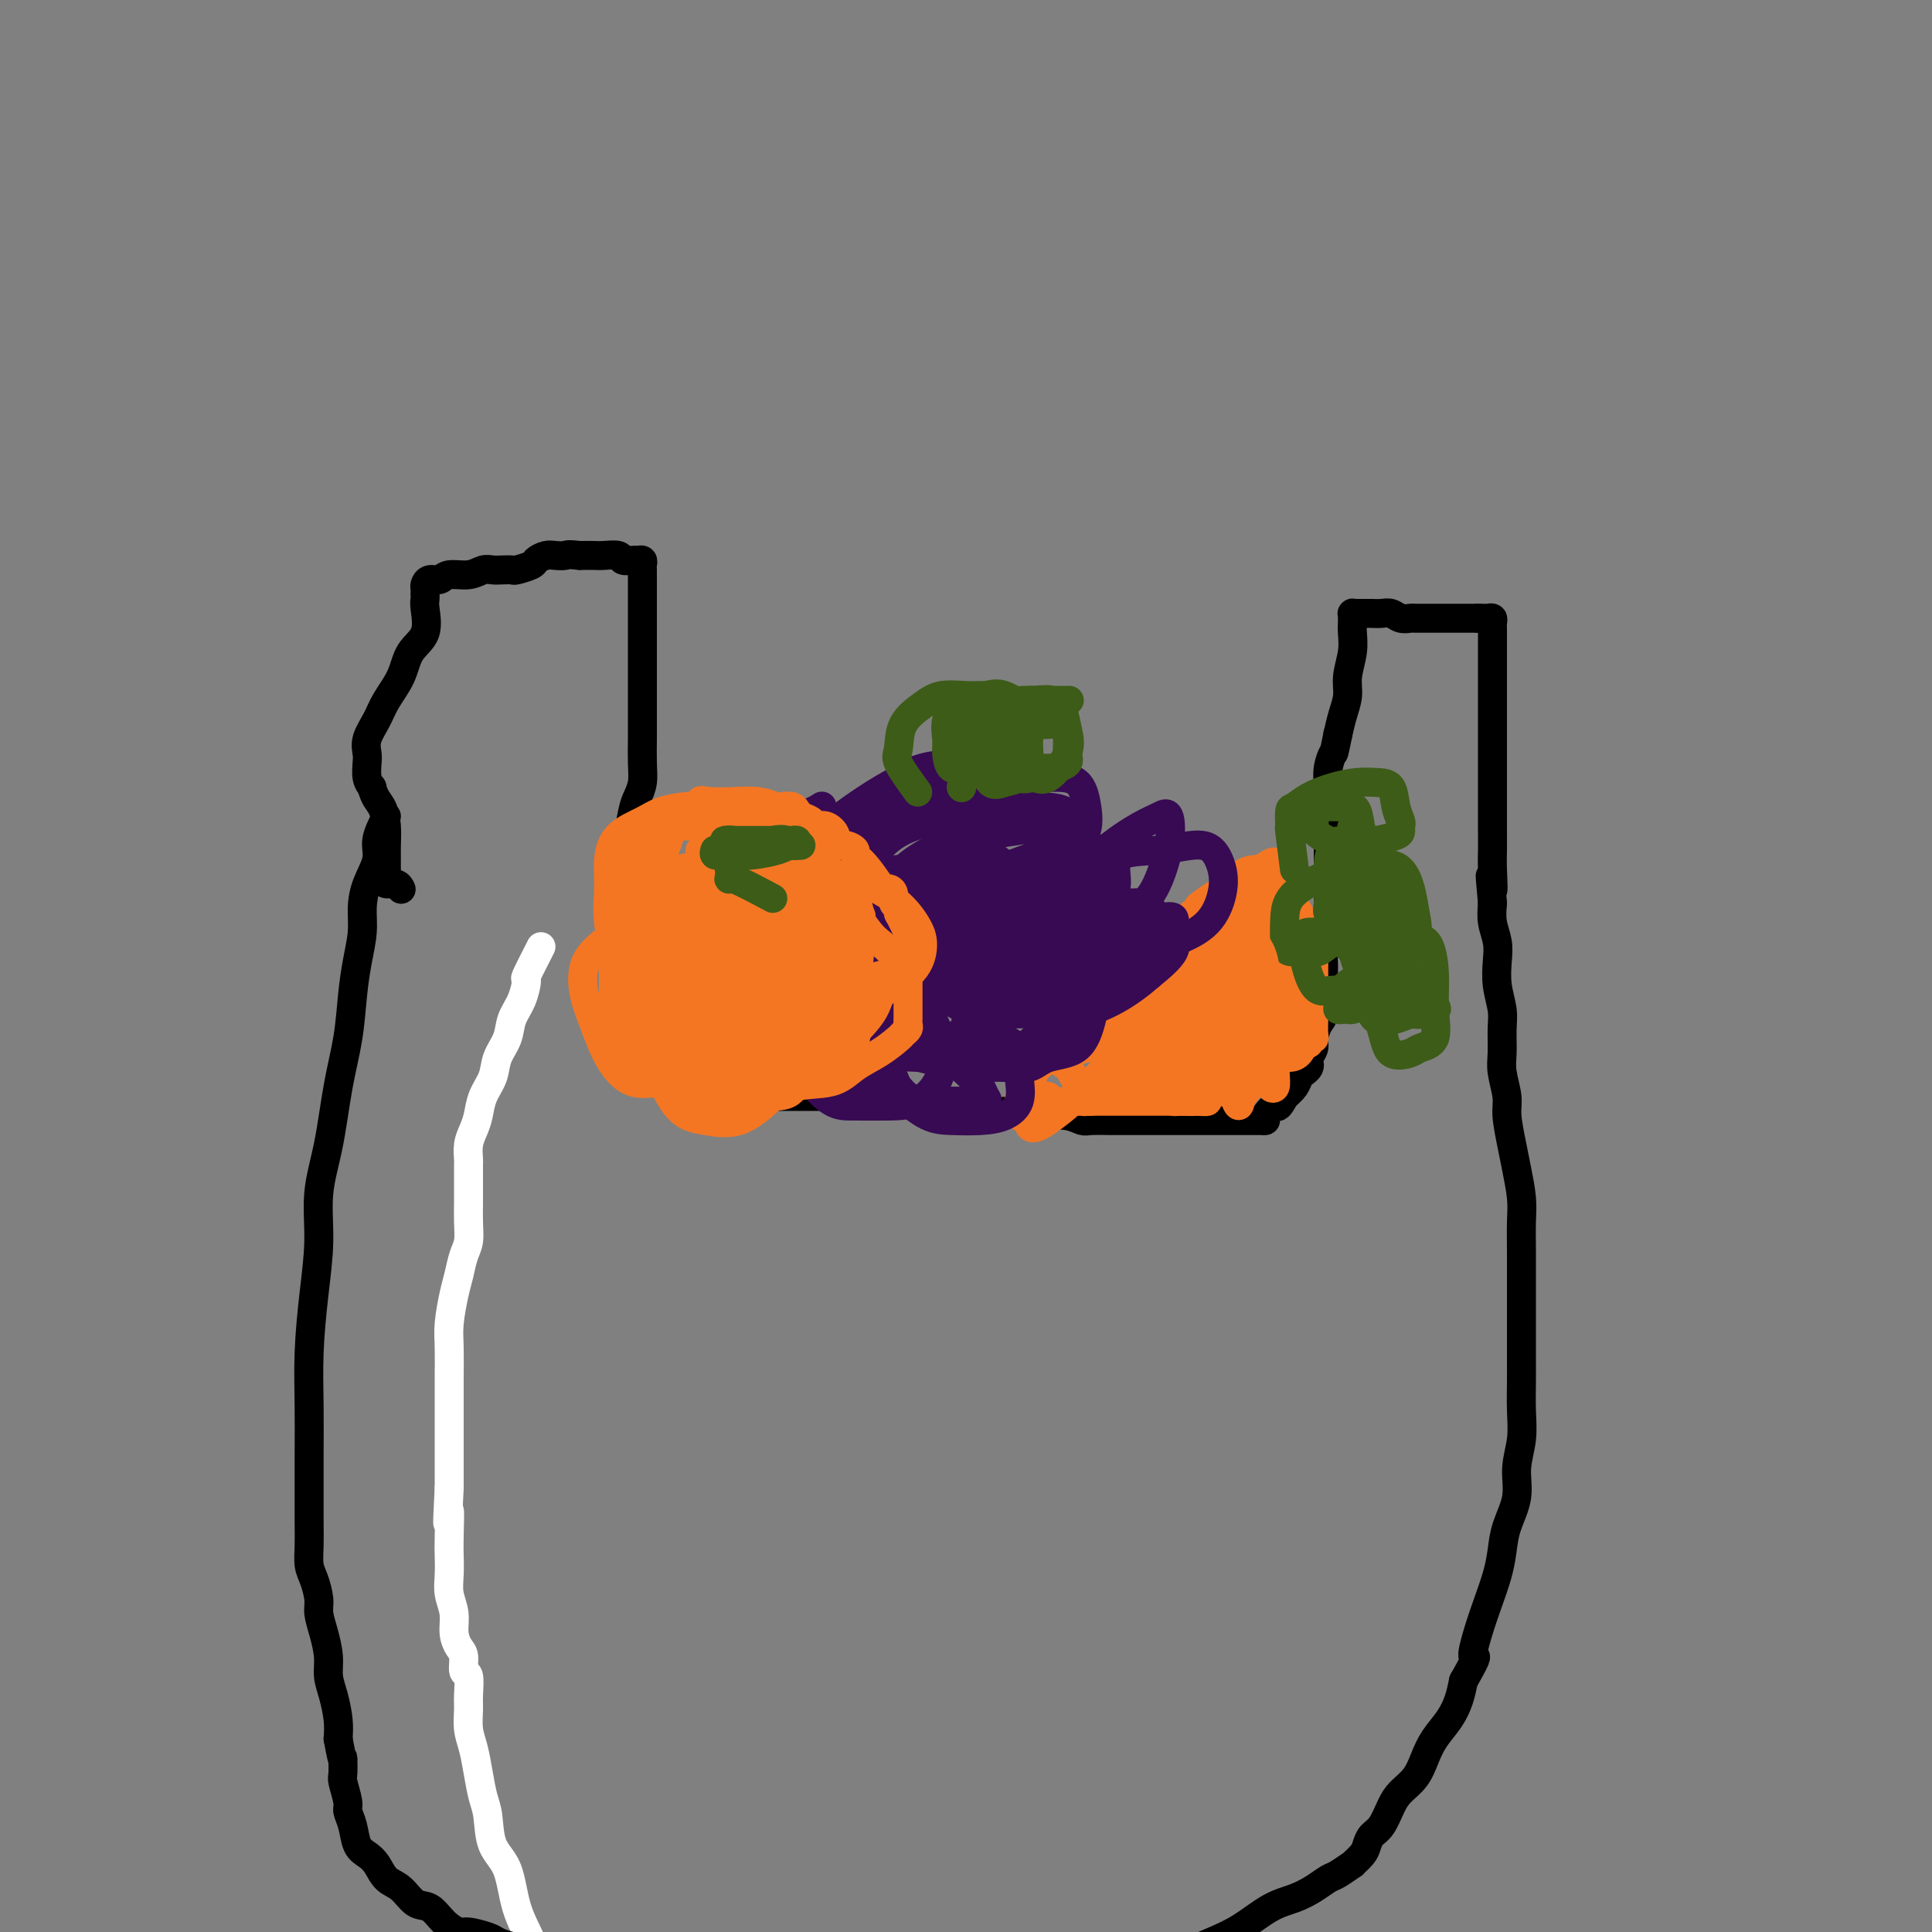 <svg viewBox='0 0 400 400' version='1.1' xmlns='http://www.w3.org/2000/svg' xmlns:xlink='http://www.w3.org/1999/xlink'><rect x="0" y="0" width="400" height="400" fill="#808080" stroke="none"/><g fill='none' stroke='#FFFFFF' stroke-width='6' stroke-linecap='round' stroke-linejoin='round'><path d='M112,196c-1.283,2.518 -2.566,5.037 -3,6c-0.434,0.963 -0.018,0.371 0,1c0.018,0.629 -0.361,2.478 -1,4c-0.639,1.522 -1.537,2.717 -2,4c-0.463,1.283 -0.491,2.654 -1,4c-0.509,1.346 -1.498,2.667 -2,4c-0.502,1.333 -0.516,2.677 -1,4c-0.484,1.323 -1.436,2.624 -2,4c-0.564,1.376 -0.740,2.827 -1,4c-0.260,1.173 -0.606,2.069 -1,3c-0.394,0.931 -0.838,1.897 -1,3c-0.162,1.103 -0.044,2.343 0,3c0.044,0.657 0.012,0.730 0,1c-0.012,0.270 -0.003,0.735 0,1c0.003,0.265 0.002,0.329 0,1c-0.002,0.671 -0.003,1.949 0,3c0.003,1.051 0.012,1.873 0,3c-0.012,1.127 -0.044,2.557 0,4c0.044,1.443 0.166,2.899 0,4c-0.166,1.101 -0.619,1.846 -1,3c-0.381,1.154 -0.691,2.717 -1,4c-0.309,1.283 -0.619,2.288 -1,4c-0.381,1.712 -0.834,4.133 -1,6c-0.166,1.867 -0.044,3.180 0,5c0.044,1.820 0.012,4.148 0,6c-0.012,1.852 -0.003,3.228 0,5c0.003,1.772 0.001,3.939 0,6c-0.001,2.061 -0.000,4.018 0,6c0.000,1.982 0.000,3.991 0,6'/><path d='M93,308c-0.619,11.864 -0.167,6.024 0,5c0.167,-1.024 0.049,2.767 0,5c-0.049,2.233 -0.028,2.908 0,4c0.028,1.092 0.063,2.600 0,4c-0.063,1.400 -0.223,2.691 0,4c0.223,1.309 0.829,2.635 1,4c0.171,1.365 -0.094,2.769 0,4c0.094,1.231 0.547,2.290 1,3c0.453,0.710 0.906,1.070 1,2c0.094,0.930 -0.172,2.429 0,3c0.172,0.571 0.781,0.213 1,1c0.219,0.787 0.048,2.719 0,4c-0.048,1.281 0.029,1.911 0,3c-0.029,1.089 -0.162,2.638 0,4c0.162,1.362 0.619,2.538 1,4c0.381,1.462 0.687,3.209 1,5c0.313,1.791 0.635,3.625 1,5c0.365,1.375 0.773,2.292 1,4c0.227,1.708 0.272,4.208 1,6c0.728,1.792 2.138,2.877 3,5c0.862,2.123 1.174,5.283 2,8c0.826,2.717 2.165,4.992 3,7c0.835,2.008 1.168,3.749 2,5c0.832,1.251 2.165,2.014 3,3c0.835,0.986 1.173,2.197 2,3c0.827,0.803 2.143,1.198 3,2c0.857,0.802 1.254,2.010 2,3c0.746,0.990 1.839,1.760 3,3c1.161,1.240 2.389,2.949 4,4c1.611,1.051 3.603,1.443 6,3c2.397,1.557 5.198,4.278 8,7'/><path d='M143,435c4.333,3.667 2.167,1.833 0,0'/></g>
<g fill='none' stroke='#000000' stroke-width='6' stroke-linecap='round' stroke-linejoin='round'><path d='M80,169c-0.897,1.780 -1.795,3.559 -2,5c-0.205,1.441 0.282,2.543 0,4c-0.282,1.457 -1.333,3.267 -2,5c-0.667,1.733 -0.952,3.387 -1,5c-0.048,1.613 0.139,3.184 0,5c-0.139,1.816 -0.603,3.875 -1,6c-0.397,2.125 -0.727,4.315 -1,7c-0.273,2.685 -0.489,5.866 -1,9c-0.511,3.134 -1.317,6.223 -2,10c-0.683,3.777 -1.245,8.242 -2,12c-0.755,3.758 -1.705,6.808 -2,10c-0.295,3.192 0.065,6.526 0,10c-0.065,3.474 -0.553,7.087 -1,11c-0.447,3.913 -0.852,8.125 -1,12c-0.148,3.875 -0.040,7.414 0,11c0.040,3.586 0.010,7.219 0,10c-0.010,2.781 0.000,4.711 0,7c-0.000,2.289 -0.010,4.938 0,7c0.010,2.062 0.040,3.538 0,5c-0.040,1.462 -0.152,2.910 0,4c0.152,1.090 0.566,1.820 1,3c0.434,1.180 0.886,2.808 1,4c0.114,1.192 -0.110,1.948 0,3c0.110,1.052 0.555,2.399 1,4c0.445,1.601 0.890,3.457 1,5c0.110,1.543 -0.115,2.774 0,4c0.115,1.226 0.569,2.445 1,4c0.431,1.555 0.837,3.444 1,5c0.163,1.556 0.081,2.778 0,4'/><path d='M70,360c1.150,6.310 1.025,4.085 1,4c-0.025,-0.085 0.049,1.971 0,3c-0.049,1.029 -0.221,1.032 0,2c0.221,0.968 0.836,2.903 1,4c0.164,1.097 -0.122,1.356 0,2c0.122,0.644 0.651,1.671 1,3c0.349,1.329 0.519,2.959 1,4c0.481,1.041 1.272,1.491 2,2c0.728,0.509 1.391,1.076 2,2c0.609,0.924 1.163,2.204 2,3c0.837,0.796 1.958,1.107 3,2c1.042,0.893 2.006,2.368 3,3c0.994,0.632 2.017,0.421 3,1c0.983,0.579 1.925,1.948 3,3c1.075,1.052 2.282,1.788 3,2c0.718,0.212 0.948,-0.099 2,0c1.052,0.099 2.927,0.606 4,1c1.073,0.394 1.343,0.673 2,1c0.657,0.327 1.700,0.703 3,1c1.300,0.297 2.857,0.516 4,1c1.143,0.484 1.873,1.233 3,2c1.127,0.767 2.652,1.553 4,2c1.348,0.447 2.520,0.553 4,1c1.480,0.447 3.267,1.233 5,2c1.733,0.767 3.411,1.516 5,2c1.589,0.484 3.091,0.704 5,1c1.909,0.296 4.227,0.668 6,1c1.773,0.332 3.001,0.625 5,1c1.999,0.375 4.769,0.832 7,1c2.231,0.168 3.923,0.048 6,0c2.077,-0.048 4.538,-0.024 7,0'/><path d='M167,417c7.014,0.618 6.551,0.163 8,0c1.449,-0.163 4.812,-0.036 8,0c3.188,0.036 6.201,-0.021 9,0c2.799,0.021 5.385,0.119 8,0c2.615,-0.119 5.260,-0.454 8,-1c2.740,-0.546 5.574,-1.304 8,-2c2.426,-0.696 4.444,-1.330 7,-2c2.556,-0.670 5.651,-1.374 8,-2c2.349,-0.626 3.950,-1.172 6,-2c2.050,-0.828 4.547,-1.937 7,-3c2.453,-1.063 4.862,-2.080 7,-3c2.138,-0.920 4.005,-1.742 6,-3c1.995,-1.258 4.119,-2.952 6,-4c1.881,-1.048 3.521,-1.452 5,-2c1.479,-0.548 2.797,-1.241 4,-2c1.203,-0.759 2.291,-1.582 3,-2c0.709,-0.418 1.041,-0.429 2,-1c0.959,-0.571 2.546,-1.700 3,-2c0.454,-0.300 -0.226,0.231 0,0c0.226,-0.231 1.359,-1.223 2,-2c0.641,-0.777 0.790,-1.338 1,-2c0.210,-0.662 0.483,-1.425 1,-2c0.517,-0.575 1.279,-0.961 2,-2c0.721,-1.039 1.399,-2.731 2,-4c0.601,-1.269 1.123,-2.113 2,-3c0.877,-0.887 2.108,-1.815 3,-3c0.892,-1.185 1.443,-2.627 2,-4c0.557,-1.373 1.118,-2.677 2,-4c0.882,-1.323 2.084,-2.664 3,-4c0.916,-1.336 1.548,-2.667 2,-4c0.452,-1.333 0.726,-2.666 1,-4'/><path d='M303,348c3.666,-6.474 2.330,-4.660 2,-5c-0.330,-0.340 0.344,-2.833 1,-5c0.656,-2.167 1.294,-4.006 2,-6c0.706,-1.994 1.481,-4.142 2,-6c0.519,-1.858 0.784,-3.426 1,-5c0.216,-1.574 0.384,-3.154 1,-5c0.616,-1.846 1.682,-3.959 2,-6c0.318,-2.041 -0.111,-4.008 0,-6c0.111,-1.992 0.762,-4.007 1,-6c0.238,-1.993 0.064,-3.964 0,-6c-0.064,-2.036 -0.017,-4.136 0,-6c0.017,-1.864 0.005,-3.490 0,-5c-0.005,-1.510 -0.001,-2.903 0,-5c0.001,-2.097 0.001,-4.898 0,-7c-0.001,-2.102 -0.003,-3.507 0,-5c0.003,-1.493 0.012,-3.075 0,-5c-0.012,-1.925 -0.046,-4.192 0,-6c0.046,-1.808 0.171,-3.157 0,-5c-0.171,-1.843 -0.638,-4.180 -1,-6c-0.362,-1.820 -0.619,-3.122 -1,-5c-0.381,-1.878 -0.887,-4.333 -1,-6c-0.113,-1.667 0.167,-2.545 0,-4c-0.167,-1.455 -0.780,-3.487 -1,-5c-0.220,-1.513 -0.045,-2.508 0,-4c0.045,-1.492 -0.040,-3.480 0,-5c0.040,-1.520 0.203,-2.573 0,-4c-0.203,-1.427 -0.773,-3.228 -1,-5c-0.227,-1.772 -0.112,-3.516 0,-5c0.112,-1.484 0.223,-2.707 0,-4c-0.223,-1.293 -0.778,-2.655 -1,-4c-0.222,-1.345 -0.111,-2.672 0,-4'/><path d='M309,187c-0.928,-9.924 -0.249,-4.234 0,-3c0.249,1.234 0.067,-1.989 0,-4c-0.067,-2.011 -0.018,-2.812 0,-4c0.018,-1.188 0.005,-2.765 0,-4c-0.005,-1.235 -0.001,-2.130 0,-3c0.001,-0.870 0.000,-1.717 0,-3c-0.000,-1.283 -0.000,-3.004 0,-4c0.000,-0.996 0.000,-1.267 0,-2c-0.000,-0.733 -0.000,-1.927 0,-3c0.000,-1.073 0.000,-2.023 0,-3c-0.000,-0.977 -0.000,-1.981 0,-3c0.000,-1.019 0.000,-2.054 0,-3c-0.000,-0.946 -0.000,-1.801 0,-3c0.000,-1.199 0.000,-2.740 0,-4c-0.000,-1.260 -0.000,-2.239 0,-3c0.000,-0.761 0.000,-1.303 0,-2c-0.000,-0.697 -0.000,-1.548 0,-2c0.000,-0.452 0.001,-0.503 0,-1c-0.001,-0.497 -0.003,-1.440 0,-2c0.003,-0.560 0.012,-0.739 0,-1c-0.012,-0.261 -0.045,-0.606 0,-1c0.045,-0.394 0.170,-0.838 0,-1c-0.170,-0.162 -0.633,-0.044 -1,0c-0.367,0.044 -0.637,0.012 -1,0c-0.363,-0.012 -0.818,-0.003 -1,0c-0.182,0.003 -0.091,0.002 0,0'/><path d='M306,128c-0.836,0.000 -1.427,0.000 -2,0c-0.573,-0.000 -1.127,-0.000 -2,0c-0.873,0.000 -2.065,0.000 -3,0c-0.935,-0.000 -1.612,-0.000 -2,0c-0.388,0.000 -0.488,0.001 -1,0c-0.512,-0.001 -1.435,-0.004 -2,0c-0.565,0.004 -0.770,0.015 -1,0c-0.230,-0.015 -0.484,-0.057 -1,0c-0.516,0.057 -1.294,0.211 -2,0c-0.706,-0.211 -1.341,-0.789 -2,-1c-0.659,-0.211 -1.343,-0.057 -2,0c-0.657,0.057 -1.286,0.015 -2,0c-0.714,-0.015 -1.512,-0.005 -2,0c-0.488,0.005 -0.667,0.004 -1,0c-0.333,-0.004 -0.821,-0.013 -1,0c-0.179,0.013 -0.048,0.047 0,0c0.048,-0.047 0.014,-0.173 0,0c-0.014,0.173 -0.008,0.647 0,1c0.008,0.353 0.017,0.586 0,1c-0.017,0.414 -0.060,1.009 0,2c0.060,0.991 0.223,2.379 0,4c-0.223,1.621 -0.833,3.476 -1,5c-0.167,1.524 0.109,2.718 0,4c-0.109,1.282 -0.603,2.652 -1,4c-0.397,1.348 -0.699,2.674 -1,4'/><path d='M277,152c-0.939,4.645 -0.788,3.758 -1,4c-0.212,0.242 -0.789,1.613 -1,3c-0.211,1.387 -0.057,2.790 0,4c0.057,1.210 0.015,2.225 0,3c-0.015,0.775 -0.004,1.308 0,2c0.004,0.692 0.001,1.542 0,2c-0.001,0.458 -0.000,0.523 0,1c0.000,0.477 0.000,1.365 0,2c-0.000,0.635 -0.000,1.018 0,2c0.000,0.982 0.001,2.565 0,4c-0.001,1.435 -0.004,2.724 0,4c0.004,1.276 0.015,2.539 0,4c-0.015,1.461 -0.057,3.119 0,4c0.057,0.881 0.211,0.985 0,2c-0.211,1.015 -0.789,2.941 -1,4c-0.211,1.059 -0.056,1.250 0,2c0.056,0.750 0.012,2.059 0,3c-0.012,0.941 0.007,1.516 0,2c-0.007,0.484 -0.039,0.878 0,2c0.039,1.122 0.150,2.973 0,4c-0.150,1.027 -0.562,1.231 -1,2c-0.438,0.769 -0.901,2.104 -1,3c-0.099,0.896 0.167,1.354 0,2c-0.167,0.646 -0.766,1.482 -1,2c-0.234,0.518 -0.103,0.719 0,1c0.103,0.281 0.180,0.642 0,1c-0.180,0.358 -0.615,0.715 -1,1c-0.385,0.285 -0.719,0.500 -1,1c-0.281,0.500 -0.509,1.286 -1,2c-0.491,0.714 -1.246,1.357 -2,2'/><path d='M266,227c-1.565,2.978 -1.476,1.922 -2,2c-0.524,0.078 -1.660,1.289 -2,2c-0.340,0.711 0.116,0.923 0,1c-0.116,0.077 -0.804,0.021 -1,0c-0.196,-0.021 0.101,-0.006 0,0c-0.101,0.006 -0.601,0.001 -1,0c-0.399,-0.001 -0.699,-0.000 -1,0c-0.301,0.000 -0.604,0.000 -1,0c-0.396,-0.000 -0.885,-0.000 -1,0c-0.115,0.000 0.143,0.000 0,0c-0.143,-0.000 -0.688,-0.000 -1,0c-0.312,0.000 -0.390,0.000 -1,0c-0.610,-0.000 -1.752,-0.000 -3,0c-1.248,0.000 -2.602,0.000 -4,0c-1.398,-0.000 -2.840,-0.000 -4,0c-1.160,0.000 -2.038,0.000 -3,0c-0.962,-0.000 -2.009,-0.000 -3,0c-0.991,0.000 -1.928,0.001 -3,0c-1.072,-0.001 -2.281,-0.004 -3,0c-0.719,0.004 -0.948,0.015 -2,0c-1.052,-0.015 -2.925,-0.056 -4,0c-1.075,0.056 -1.350,0.207 -2,0c-0.650,-0.207 -1.675,-0.774 -3,-1c-1.325,-0.226 -2.948,-0.112 -4,0c-1.052,0.112 -1.531,0.222 -2,0c-0.469,-0.222 -0.929,-0.777 -2,-1c-1.071,-0.223 -2.754,-0.115 -4,0c-1.246,0.115 -2.056,0.237 -3,0c-0.944,-0.237 -2.023,-0.833 -3,-1c-0.977,-0.167 -1.850,0.095 -3,0c-1.150,-0.095 -2.575,-0.548 -4,-1'/><path d='M196,228c-10.298,-0.614 -4.544,-0.151 -3,0c1.544,0.151 -1.121,-0.012 -3,0c-1.879,0.012 -2.971,0.199 -4,0c-1.029,-0.199 -1.994,-0.785 -3,-1c-1.006,-0.215 -2.054,-0.057 -3,0c-0.946,0.057 -1.789,0.015 -3,0c-1.211,-0.015 -2.790,-0.004 -4,0c-1.210,0.004 -2.051,0.001 -3,0c-0.949,-0.001 -2.005,-0.001 -3,0c-0.995,0.001 -1.929,0.001 -3,0c-1.071,-0.001 -2.279,-0.003 -3,0c-0.721,0.003 -0.955,0.012 -2,0c-1.045,-0.012 -2.900,-0.045 -4,0c-1.100,0.045 -1.444,0.168 -2,0c-0.556,-0.168 -1.322,-0.626 -2,-1c-0.678,-0.374 -1.266,-0.666 -2,-1c-0.734,-0.334 -1.614,-0.712 -2,-1c-0.386,-0.288 -0.278,-0.486 -1,-1c-0.722,-0.514 -2.273,-1.346 -3,-2c-0.727,-0.654 -0.631,-1.132 -1,-2c-0.369,-0.868 -1.202,-2.126 -2,-3c-0.798,-0.874 -1.562,-1.363 -2,-2c-0.438,-0.637 -0.551,-1.423 -1,-2c-0.449,-0.577 -1.234,-0.947 -2,-2c-0.766,-1.053 -1.512,-2.790 -2,-4c-0.488,-1.210 -0.719,-1.893 -1,-3c-0.281,-1.107 -0.611,-2.636 -1,-4c-0.389,-1.364 -0.836,-2.561 -1,-4c-0.164,-1.439 -0.044,-3.118 0,-5c0.044,-1.882 0.013,-3.966 0,-6c-0.013,-2.034 -0.006,-4.017 0,-6'/><path d='M130,178c-0.358,-4.736 -0.254,-4.075 0,-5c0.254,-0.925 0.656,-3.437 1,-5c0.344,-1.563 0.628,-2.178 1,-3c0.372,-0.822 0.832,-1.850 1,-3c0.168,-1.150 0.045,-2.422 0,-4c-0.045,-1.578 -0.012,-3.462 0,-5c0.012,-1.538 0.003,-2.732 0,-4c-0.003,-1.268 -0.001,-2.612 0,-4c0.001,-1.388 0.000,-2.819 0,-4c-0.000,-1.181 -0.000,-2.111 0,-3c0.000,-0.889 0.000,-1.736 0,-3c-0.000,-1.264 -0.000,-2.943 0,-4c0.000,-1.057 0.000,-1.491 0,-2c-0.000,-0.509 -0.000,-1.092 0,-2c0.000,-0.908 0.000,-2.141 0,-3c-0.000,-0.859 -0.000,-1.343 0,-2c0.000,-0.657 0.001,-1.486 0,-2c-0.001,-0.514 -0.004,-0.712 0,-1c0.004,-0.288 0.013,-0.666 0,-1c-0.013,-0.334 -0.049,-0.624 0,-1c0.049,-0.376 0.184,-0.836 0,-1c-0.184,-0.164 -0.686,-0.030 -1,0c-0.314,0.030 -0.439,-0.045 -1,0c-0.561,0.045 -1.556,0.208 -2,0c-0.444,-0.208 -0.335,-0.788 -1,-1c-0.665,-0.212 -2.102,-0.057 -3,0c-0.898,0.057 -1.257,0.016 -2,0c-0.743,-0.016 -1.872,-0.008 -3,0'/><path d='M120,115c-2.593,-0.313 -2.577,-0.095 -3,0c-0.423,0.095 -1.287,0.068 -2,0c-0.713,-0.068 -1.275,-0.176 -2,0c-0.725,0.176 -1.612,0.635 -2,1c-0.388,0.365 -0.278,0.634 -1,1c-0.722,0.366 -2.276,0.829 -3,1c-0.724,0.171 -0.618,0.050 -1,0c-0.382,-0.050 -1.250,-0.029 -2,0c-0.750,0.029 -1.380,0.064 -2,0c-0.620,-0.064 -1.230,-0.228 -2,0c-0.770,0.228 -1.698,0.849 -3,1c-1.302,0.151 -2.976,-0.167 -4,0c-1.024,0.167 -1.399,0.819 -2,1c-0.601,0.181 -1.429,-0.110 -2,0c-0.571,0.110 -0.885,0.621 -1,1c-0.115,0.379 -0.032,0.627 0,1c0.032,0.373 0.011,0.872 0,1c-0.011,0.128 -0.013,-0.116 0,0c0.013,0.116 0.041,0.592 0,1c-0.041,0.408 -0.150,0.748 0,2c0.150,1.252 0.560,3.415 0,5c-0.560,1.585 -2.091,2.591 -3,4c-0.909,1.409 -1.196,3.221 -2,5c-0.804,1.779 -2.124,3.525 -3,5c-0.876,1.475 -1.307,2.678 -2,4c-0.693,1.322 -1.647,2.763 -2,4c-0.353,1.237 -0.105,2.270 0,3c0.105,0.730 0.067,1.158 0,2c-0.067,0.842 -0.162,2.098 0,3c0.162,0.902 0.581,1.451 1,2'/><path d='M77,163c0.547,2.264 1.414,2.924 2,4c0.586,1.076 0.889,2.568 1,4c0.111,1.432 0.028,2.804 0,4c-0.028,1.196 -0.001,2.214 0,3c0.001,0.786 -0.024,1.339 0,2c0.024,0.661 0.098,1.431 0,2c-0.098,0.569 -0.366,0.936 0,1c0.366,0.064 1.368,-0.175 2,0c0.632,0.175 0.895,0.764 1,1c0.105,0.236 0.053,0.118 0,0'/></g>
<g fill='none' stroke='#F47623' stroke-width='6' stroke-linecap='round' stroke-linejoin='round'><path d='M213,224c0.744,-1.476 1.487,-2.951 2,-4c0.513,-1.049 0.795,-1.671 2,-3c1.205,-1.329 3.334,-3.365 5,-5c1.666,-1.635 2.870,-2.868 4,-4c1.130,-1.132 2.184,-2.162 3,-3c0.816,-0.838 1.392,-1.485 2,-2c0.608,-0.515 1.248,-0.898 2,-1c0.752,-0.102 1.615,0.076 2,0c0.385,-0.076 0.292,-0.405 1,-1c0.708,-0.595 2.218,-1.455 3,-2c0.782,-0.545 0.837,-0.776 1,-1c0.163,-0.224 0.436,-0.442 1,-1c0.564,-0.558 1.421,-1.458 2,-2c0.579,-0.542 0.880,-0.727 1,-1c0.120,-0.273 0.061,-0.632 0,-1c-0.061,-0.368 -0.122,-0.743 0,-1c0.122,-0.257 0.426,-0.396 1,-1c0.574,-0.604 1.418,-1.672 2,-2c0.582,-0.328 0.904,0.083 1,0c0.096,-0.083 -0.032,-0.659 0,-1c0.032,-0.341 0.225,-0.445 1,-1c0.775,-0.555 2.131,-1.560 3,-2c0.869,-0.440 1.252,-0.314 2,-1c0.748,-0.686 1.860,-2.184 3,-3c1.140,-0.816 2.307,-0.950 3,-1c0.693,-0.050 0.912,-0.014 1,0c0.088,0.014 0.044,0.007 0,0'/><path d='M261,180c4.868,-3.380 2.039,-0.331 1,1c-1.039,1.331 -0.289,0.944 0,1c0.289,0.056 0.116,0.554 0,1c-0.116,0.446 -0.174,0.840 0,1c0.174,0.160 0.582,0.085 1,0c0.418,-0.085 0.847,-0.181 1,0c0.153,0.181 0.031,0.640 0,1c-0.031,0.360 0.030,0.622 0,1c-0.030,0.378 -0.152,0.871 0,1c0.152,0.129 0.580,-0.106 1,0c0.420,0.106 0.834,0.554 1,1c0.166,0.446 0.083,0.889 0,1c-0.083,0.111 -0.167,-0.111 0,0c0.167,0.111 0.583,0.556 1,1'/><path d='M267,190c1.089,1.729 0.813,1.052 1,1c0.187,-0.052 0.839,0.521 1,1c0.161,0.479 -0.167,0.863 0,1c0.167,0.137 0.830,0.025 1,0c0.170,-0.025 -0.152,0.036 0,0c0.152,-0.036 0.776,-0.168 1,0c0.224,0.168 0.046,0.638 0,1c-0.046,0.362 0.040,0.618 0,1c-0.040,0.382 -0.207,0.892 0,1c0.207,0.108 0.788,-0.184 1,0c0.212,0.184 0.057,0.846 0,1c-0.057,0.154 -0.015,-0.200 0,0c0.015,0.200 0.004,0.955 0,2c-0.004,1.045 -0.001,2.381 0,3c0.001,0.619 0.000,0.521 0,1c-0.000,0.479 -0.000,1.536 0,2c0.000,0.464 0.001,0.334 0,1c-0.001,0.666 -0.004,2.126 0,3c0.004,0.874 0.015,1.161 0,2c-0.015,0.839 -0.056,2.228 0,3c0.056,0.772 0.208,0.925 0,1c-0.208,0.075 -0.777,0.072 -1,0c-0.223,-0.072 -0.098,-0.212 0,0c0.098,0.212 0.171,0.775 0,1c-0.171,0.225 -0.585,0.113 -1,0'/><path d='M270,216c-1.123,3.509 -2.931,2.782 -4,3c-1.069,0.218 -1.400,1.383 -2,2c-0.600,0.617 -1.470,0.687 -2,1c-0.530,0.313 -0.721,0.869 -1,1c-0.279,0.131 -0.646,-0.161 -1,0c-0.354,0.161 -0.696,0.777 -1,1c-0.304,0.223 -0.571,0.052 -1,0c-0.429,-0.052 -1.019,0.014 -1,0c0.019,-0.014 0.646,-0.109 0,0c-0.646,0.109 -2.564,0.421 -4,1c-1.436,0.579 -2.392,1.423 -3,2c-0.608,0.577 -0.870,0.887 -2,1c-1.130,0.113 -3.127,0.030 -4,0c-0.873,-0.030 -0.623,-0.008 -1,0c-0.377,0.008 -1.380,0.002 -2,0c-0.620,-0.002 -0.856,-0.001 -1,0c-0.144,0.001 -0.195,0.000 -1,0c-0.805,-0.000 -2.362,-0.000 -3,0c-0.638,0.000 -0.356,0.000 -1,0c-0.644,-0.000 -2.213,-0.000 -3,0c-0.787,0.000 -0.791,0.000 -1,0c-0.209,-0.000 -0.623,-0.000 -1,0c-0.377,0.000 -0.717,0.000 -1,0c-0.283,-0.000 -0.509,-0.000 -1,0c-0.491,0.000 -1.245,0.000 -2,0'/><path d='M226,228c-3.623,0.155 -0.680,0.043 0,0c0.680,-0.043 -0.902,-0.015 -2,0c-1.098,0.015 -1.711,0.019 -2,0c-0.289,-0.019 -0.253,-0.061 -1,0c-0.747,0.061 -2.277,0.224 -3,0c-0.723,-0.224 -0.638,-0.835 -1,-1c-0.362,-0.165 -1.170,0.118 -2,0c-0.830,-0.118 -1.683,-0.635 -2,-1c-0.317,-0.365 -0.099,-0.576 0,-1c0.099,-0.424 0.078,-1.061 0,-1c-0.078,0.061 -0.214,0.819 0,0c0.214,-0.819 0.778,-3.217 2,-5c1.222,-1.783 3.103,-2.952 5,-4c1.897,-1.048 3.812,-1.975 6,-3c2.188,-1.025 4.651,-2.147 7,-3c2.349,-0.853 4.586,-1.435 7,-2c2.414,-0.565 5.006,-1.111 8,-2c2.994,-0.889 6.388,-2.120 9,-3c2.612,-0.880 4.440,-1.408 6,-2c1.560,-0.592 2.852,-1.246 4,-2c1.148,-0.754 2.151,-1.608 2,-1c-0.151,0.608 -1.456,2.677 -3,4c-1.544,1.323 -3.328,1.899 -5,3c-1.672,1.101 -3.231,2.726 -5,4c-1.769,1.274 -3.747,2.198 -5,3c-1.253,0.802 -1.779,1.483 -3,2c-1.221,0.517 -3.136,0.870 -4,1c-0.864,0.130 -0.675,0.037 -1,0c-0.325,-0.037 -1.162,-0.019 -2,0'/><path d='M241,214c-1.047,-0.265 -0.164,-1.429 0,-3c0.164,-1.571 -0.389,-3.549 0,-5c0.389,-1.451 1.722,-2.376 3,-4c1.278,-1.624 2.503,-3.948 4,-5c1.497,-1.052 3.266,-0.834 5,-1c1.734,-0.166 3.432,-0.716 5,-1c1.568,-0.284 3.005,-0.300 4,0c0.995,0.300 1.548,0.918 2,2c0.452,1.082 0.804,2.629 1,4c0.196,1.371 0.238,2.567 0,4c-0.238,1.433 -0.755,3.104 -2,5c-1.245,1.896 -3.220,4.018 -5,5c-1.780,0.982 -3.367,0.825 -5,1c-1.633,0.175 -3.313,0.682 -5,1c-1.687,0.318 -3.381,0.445 -5,0c-1.619,-0.445 -3.163,-1.463 -4,-3c-0.837,-1.537 -0.967,-3.592 -1,-6c-0.033,-2.408 0.030,-5.170 1,-8c0.970,-2.830 2.848,-5.730 5,-8c2.152,-2.270 4.580,-3.912 7,-5c2.420,-1.088 4.832,-1.624 7,-2c2.168,-0.376 4.091,-0.594 6,0c1.909,0.594 3.805,2.000 5,4c1.195,2.000 1.690,4.595 2,7c0.310,2.405 0.435,4.619 0,7c-0.435,2.381 -1.431,4.928 -3,7c-1.569,2.072 -3.710,3.668 -6,5c-2.290,1.332 -4.727,2.398 -7,3c-2.273,0.602 -4.381,0.739 -7,1c-2.619,0.261 -5.748,0.646 -8,0c-2.252,-0.646 -3.626,-2.323 -5,-4'/><path d='M235,215c-2.354,-1.515 -1.739,-3.302 -2,-5c-0.261,-1.698 -1.398,-3.306 -2,-5c-0.602,-1.694 -0.668,-3.473 0,-5c0.668,-1.527 2.071,-2.801 4,-4c1.929,-1.199 4.382,-2.324 7,-3c2.618,-0.676 5.399,-0.902 8,-1c2.601,-0.098 5.023,-0.068 7,0c1.977,0.068 3.509,0.172 5,1c1.491,0.828 2.940,2.378 4,4c1.060,1.622 1.732,3.314 2,5c0.268,1.686 0.132,3.366 0,5c-0.132,1.634 -0.260,3.223 -2,5c-1.740,1.777 -5.091,3.740 -8,5c-2.909,1.260 -5.377,1.815 -8,2c-2.623,0.185 -5.401,0.000 -8,0c-2.599,-0.000 -5.020,0.185 -7,0c-1.980,-0.185 -3.520,-0.740 -4,-2c-0.480,-1.260 0.100,-3.226 0,-5c-0.100,-1.774 -0.880,-3.355 0,-5c0.880,-1.645 3.420,-3.353 6,-5c2.580,-1.647 5.201,-3.232 8,-4c2.799,-0.768 5.775,-0.721 8,-1c2.225,-0.279 3.698,-0.886 5,0c1.302,0.886 2.432,3.266 3,5c0.568,1.734 0.572,2.822 0,5c-0.572,2.178 -1.721,5.448 -3,8c-1.279,2.552 -2.688,4.388 -5,6c-2.312,1.612 -5.527,2.999 -8,4c-2.473,1.001 -4.204,1.616 -6,2c-1.796,0.384 -3.656,0.538 -5,0c-1.344,-0.538 -2.172,-1.769 -3,-3'/><path d='M231,224c-1.384,-1.198 -0.844,-2.695 -1,-5c-0.156,-2.305 -1.007,-5.420 0,-8c1.007,-2.580 3.873,-4.624 7,-7c3.127,-2.376 6.516,-5.082 10,-7c3.484,-1.918 7.062,-3.047 10,-4c2.938,-0.953 5.235,-1.728 7,-2c1.765,-0.272 2.999,-0.039 4,0c1.001,0.039 1.769,-0.116 2,0c0.231,0.116 -0.074,0.502 0,1c0.074,0.498 0.528,1.109 0,2c-0.528,0.891 -2.037,2.063 -4,4c-1.963,1.937 -4.382,4.638 -7,7c-2.618,2.362 -5.437,4.385 -8,6c-2.563,1.615 -4.869,2.823 -7,4c-2.131,1.177 -4.087,2.323 -6,3c-1.913,0.677 -3.781,0.887 -5,1c-1.219,0.113 -1.787,0.131 -2,0c-0.213,-0.131 -0.069,-0.411 0,-1c0.069,-0.589 0.064,-1.489 0,-3c-0.064,-1.511 -0.189,-3.634 1,-6c1.189,-2.366 3.690,-4.974 6,-7c2.310,-2.026 4.428,-3.469 6,-5c1.572,-1.531 2.597,-3.148 4,-4c1.403,-0.852 3.184,-0.938 4,-1c0.816,-0.062 0.668,-0.102 1,0c0.332,0.102 1.146,0.344 0,2c-1.146,1.656 -4.252,4.725 -7,8c-2.748,3.275 -5.139,6.754 -8,10c-2.861,3.246 -6.193,6.259 -9,9c-2.807,2.741 -5.088,5.212 -7,7c-1.912,1.788 -3.456,2.894 -5,4'/><path d='M217,232c-4.157,3.056 -4.051,0.695 -4,0c0.051,-0.695 0.047,0.275 0,0c-0.047,-0.275 -0.139,-1.794 0,-4c0.139,-2.206 0.507,-5.100 2,-8c1.493,-2.900 4.111,-5.807 7,-9c2.889,-3.193 6.050,-6.674 9,-9c2.950,-2.326 5.691,-3.499 8,-5c2.309,-1.501 4.188,-3.332 6,-4c1.812,-0.668 3.558,-0.175 5,0c1.442,0.175 2.579,0.032 3,0c0.421,-0.032 0.127,0.046 0,0c-0.127,-0.046 -0.087,-0.216 0,0c0.087,0.216 0.222,0.817 0,2c-0.222,1.183 -0.802,2.948 -2,5c-1.198,2.052 -3.013,4.391 -5,6c-1.987,1.609 -4.146,2.488 -6,4c-1.854,1.512 -3.405,3.659 -5,5c-1.595,1.341 -3.235,1.877 -5,2c-1.765,0.123 -3.656,-0.167 -5,0c-1.344,0.167 -2.142,0.791 -3,1c-0.858,0.209 -1.775,0.003 -2,0c-0.225,-0.003 0.243,0.199 2,-1c1.757,-1.199 4.804,-3.797 8,-6c3.196,-2.203 6.543,-4.011 10,-6c3.457,-1.989 7.025,-4.161 10,-6c2.975,-1.839 5.358,-3.346 7,-4c1.642,-0.654 2.543,-0.454 3,0c0.457,0.454 0.469,1.161 0,2c-0.469,0.839 -1.420,1.811 -4,4c-2.580,2.189 -6.790,5.594 -11,9'/><path d='M245,210c-4.017,3.918 -6.558,6.215 -10,9c-3.442,2.785 -7.784,6.060 -11,8c-3.216,1.940 -5.306,2.546 -7,3c-1.694,0.454 -2.991,0.755 -4,1c-1.009,0.245 -1.728,0.434 -2,0c-0.272,-0.434 -0.096,-1.491 0,-3c0.096,-1.509 0.110,-3.468 5,-8c4.890,-4.532 14.654,-11.635 20,-15c5.346,-3.365 6.272,-2.991 8,-3c1.728,-0.009 4.257,-0.400 6,0c1.743,0.400 2.701,1.592 3,3c0.299,1.408 -0.062,3.032 0,5c0.062,1.968 0.546,4.279 0,6c-0.546,1.721 -2.123,2.854 -3,4c-0.877,1.146 -1.055,2.307 -2,3c-0.945,0.693 -2.658,0.918 -4,1c-1.342,0.082 -2.312,0.022 -3,0c-0.688,-0.022 -1.095,-0.006 -2,0c-0.905,0.006 -2.307,0.002 -3,0c-0.693,-0.002 -0.675,-0.004 -1,0c-0.325,0.004 -0.991,0.012 -1,0c-0.009,-0.012 0.641,-0.045 1,0c0.359,0.045 0.428,0.170 1,0c0.572,-0.170 1.648,-0.633 3,-1c1.352,-0.367 2.979,-0.637 4,-1c1.021,-0.363 1.434,-0.818 2,-1c0.566,-0.182 1.283,-0.091 2,0'/><path d='M247,221c1.895,-0.477 1.131,-0.171 1,0c-0.131,0.171 0.370,0.207 1,0c0.630,-0.207 1.388,-0.656 3,0c1.612,0.656 4.078,2.417 6,3c1.922,0.583 3.299,-0.012 4,0c0.701,0.012 0.726,0.631 1,1c0.274,0.369 0.798,0.486 1,0c0.202,-0.486 0.082,-1.577 0,-3c-0.082,-1.423 -0.126,-3.178 0,-5c0.126,-1.822 0.422,-3.710 0,-5c-0.422,-1.290 -1.563,-1.981 -2,-3c-0.437,-1.019 -0.170,-2.366 0,-3c0.170,-0.634 0.242,-0.554 0,-1c-0.242,-0.446 -0.797,-1.419 -1,-2c-0.203,-0.581 -0.054,-0.772 0,-1c0.054,-0.228 0.015,-0.495 0,-1c-0.015,-0.505 -0.004,-1.249 0,-2c0.004,-0.751 0.001,-1.511 0,-2c-0.001,-0.489 -0.000,-0.708 0,-1c0.000,-0.292 0.000,-0.655 0,-1c-0.000,-0.345 -0.000,-0.670 0,-1c0.000,-0.330 0.000,-0.665 0,-1'/><path d='M261,193c-0.480,-4.785 -0.181,-2.249 0,-2c0.181,0.249 0.244,-1.789 0,-3c-0.244,-1.211 -0.797,-1.595 -1,-2c-0.203,-0.405 -0.058,-0.830 0,-1c0.058,-0.170 0.029,-0.085 0,0'/></g>
<g fill='none' stroke='#3D5C18' stroke-width='6' stroke-linecap='round' stroke-linejoin='round'><path d='M268,180c-0.427,-3.354 -0.853,-6.708 -1,-8c-0.147,-1.292 -0.014,-0.521 0,-1c0.014,-0.479 -0.089,-2.209 0,-3c0.089,-0.791 0.372,-0.643 1,-1c0.628,-0.357 1.601,-1.220 3,-2c1.399,-0.780 3.225,-1.479 5,-2c1.775,-0.521 3.499,-0.865 5,-1c1.501,-0.135 2.781,-0.061 4,0c1.219,0.061 2.379,0.111 3,1c0.621,0.889 0.702,2.619 1,4c0.298,1.381 0.813,2.412 1,3c0.187,0.588 0.046,0.732 0,1c-0.046,0.268 0.003,0.660 0,1c-0.003,0.340 -0.058,0.629 -1,1c-0.942,0.371 -2.771,0.825 -4,1c-1.229,0.175 -1.856,0.073 -3,0c-1.144,-0.073 -2.803,-0.116 -4,0c-1.197,0.116 -1.930,0.391 -3,0c-1.070,-0.391 -2.475,-1.450 -3,-2c-0.525,-0.550 -0.170,-0.592 0,-1c0.170,-0.408 0.154,-1.181 0,-2c-0.154,-0.819 -0.445,-1.684 0,-2c0.445,-0.316 1.625,-0.084 3,0c1.375,0.084 2.943,0.020 4,0c1.057,-0.020 1.603,0.005 2,1c0.397,0.995 0.645,2.960 1,5c0.355,2.040 0.816,4.154 1,6c0.184,1.846 0.092,3.423 0,5'/><path d='M283,184c0.263,3.187 -1.078,2.653 -2,3c-0.922,0.347 -1.424,1.573 -2,2c-0.576,0.427 -1.226,0.053 -2,0c-0.774,-0.053 -1.671,0.214 -2,0c-0.329,-0.214 -0.092,-0.909 0,-2c0.092,-1.091 0.037,-2.580 0,-4c-0.037,-1.420 -0.055,-2.772 0,-4c0.055,-1.228 0.183,-2.331 1,-3c0.817,-0.669 2.324,-0.903 3,-1c0.676,-0.097 0.522,-0.056 1,0c0.478,0.056 1.589,0.126 2,1c0.411,0.874 0.124,2.552 0,4c-0.124,1.448 -0.084,2.667 0,4c0.084,1.333 0.214,2.782 0,4c-0.214,1.218 -0.770,2.207 -1,3c-0.230,0.793 -0.135,1.390 -1,2c-0.865,0.610 -2.691,1.232 -4,2c-1.309,0.768 -2.103,1.683 -3,2c-0.897,0.317 -1.899,0.035 -3,0c-1.101,-0.035 -2.300,0.176 -3,0c-0.700,-0.176 -0.899,-0.740 -1,-2c-0.101,-1.260 -0.103,-3.217 0,-5c0.103,-1.783 0.310,-3.391 2,-5c1.690,-1.609 4.862,-3.218 7,-4c2.138,-0.782 3.241,-0.735 5,-1c1.759,-0.265 4.174,-0.842 6,-1c1.826,-0.158 3.064,0.101 4,1c0.936,0.899 1.570,2.437 2,4c0.430,1.563 0.654,3.152 1,5c0.346,1.848 0.813,3.957 0,6c-0.813,2.043 -2.907,4.022 -5,6'/><path d='M288,201c-1.491,2.473 -2.718,2.655 -4,3c-1.282,0.345 -2.621,0.853 -4,1c-1.379,0.147 -2.800,-0.068 -4,0c-1.200,0.068 -2.178,0.418 -3,0c-0.822,-0.418 -1.488,-1.605 -2,-3c-0.512,-1.395 -0.870,-3.000 -1,-4c-0.130,-1.000 -0.033,-1.395 0,-2c0.033,-0.605 0.001,-1.419 0,-2c-0.001,-0.581 0.027,-0.929 1,-1c0.973,-0.071 2.890,0.134 4,0c1.110,-0.134 1.411,-0.608 2,0c0.589,0.608 1.464,2.298 2,3c0.536,0.702 0.732,0.414 1,1c0.268,0.586 0.610,2.044 1,3c0.390,0.956 0.830,1.409 1,2c0.170,0.591 0.071,1.321 0,2c-0.071,0.679 -0.113,1.306 0,2c0.113,0.694 0.380,1.455 0,2c-0.380,0.545 -1.408,0.876 -2,1c-0.592,0.124 -0.749,0.043 -1,0c-0.251,-0.043 -0.595,-0.046 -1,0c-0.405,0.046 -0.871,0.142 -1,0c-0.129,-0.142 0.078,-0.521 0,-1c-0.078,-0.479 -0.442,-1.058 0,-2c0.442,-0.942 1.690,-2.246 3,-3c1.310,-0.754 2.683,-0.956 4,-1c1.317,-0.044 2.577,0.071 4,0c1.423,-0.071 3.010,-0.328 4,0c0.990,0.328 1.382,1.242 2,2c0.618,0.758 1.462,1.359 2,2c0.538,0.641 0.769,1.320 1,2'/><path d='M297,208c0.807,1.172 0.326,1.102 0,1c-0.326,-0.102 -0.496,-0.238 -1,0c-0.504,0.238 -1.343,0.849 -2,1c-0.657,0.151 -1.131,-0.157 -2,0c-0.869,0.157 -2.131,0.779 -3,1c-0.869,0.221 -1.343,0.040 -2,0c-0.657,-0.040 -1.496,0.062 -2,0c-0.504,-0.062 -0.674,-0.289 -1,-1c-0.326,-0.711 -0.809,-1.906 -1,-3c-0.191,-1.094 -0.090,-2.086 0,-3c0.090,-0.914 0.170,-1.748 0,-3c-0.170,-1.252 -0.589,-2.921 0,-4c0.589,-1.079 2.186,-1.568 3,-2c0.814,-0.432 0.844,-0.806 2,-1c1.156,-0.194 3.437,-0.207 5,0c1.563,0.207 2.409,0.633 3,2c0.591,1.367 0.929,3.676 1,6c0.071,2.324 -0.124,4.665 0,7c0.124,2.335 0.567,4.664 0,6c-0.567,1.336 -2.146,1.678 -3,2c-0.854,0.322 -0.984,0.626 -2,1c-1.016,0.374 -2.917,0.820 -4,0c-1.083,-0.820 -1.348,-2.906 -2,-5c-0.652,-2.094 -1.692,-4.197 -2,-6c-0.308,-1.803 0.116,-3.306 0,-5c-0.116,-1.694 -0.771,-3.578 -1,-5c-0.229,-1.422 -0.030,-2.381 0,-3c0.030,-0.619 -0.107,-0.897 0,-1c0.107,-0.103 0.459,-0.029 1,0c0.541,0.029 1.270,0.015 2,0'/><path d='M286,193c0.873,-0.806 1.555,-0.823 2,0c0.445,0.823 0.653,2.484 1,4c0.347,1.516 0.833,2.886 1,4c0.167,1.114 0.017,1.972 0,3c-0.017,1.028 0.101,2.225 0,3c-0.101,0.775 -0.419,1.126 -2,0c-1.581,-1.126 -4.423,-3.729 -6,-6c-1.577,-2.271 -1.887,-4.209 -2,-6c-0.113,-1.791 -0.028,-3.437 0,-5c0.028,-1.563 0.000,-3.045 0,-4c-0.000,-0.955 0.027,-1.382 0,-2c-0.027,-0.618 -0.109,-1.426 0,-2c0.109,-0.574 0.411,-0.914 1,-1c0.589,-0.086 1.467,0.081 2,0c0.533,-0.081 0.720,-0.409 1,0c0.280,0.409 0.651,1.556 1,3c0.349,1.444 0.676,3.186 1,5c0.324,1.814 0.645,3.699 1,5c0.355,1.301 0.745,2.017 1,1c0.255,-1.017 0.376,-3.768 0,-6c-0.376,-2.232 -1.250,-3.947 -2,-6c-0.750,-2.053 -1.378,-4.445 -2,-6c-0.622,-1.555 -1.238,-2.273 -2,-3c-0.762,-0.727 -1.668,-1.463 -2,-2c-0.332,-0.537 -0.089,-0.875 0,-1c0.089,-0.125 0.026,-0.036 0,0c-0.026,0.036 -0.013,0.018 0,0'/></g>
<g fill='none' stroke='#F47623' stroke-width='6' stroke-linecap='round' stroke-linejoin='round'><path d='M233,211c-0.721,0.004 -1.442,0.008 -2,0c-0.558,-0.008 -0.952,-0.028 -2,0c-1.048,0.028 -2.750,0.102 -4,0c-1.250,-0.102 -2.048,-0.382 -3,0c-0.952,0.382 -2.059,1.426 -3,2c-0.941,0.574 -1.717,0.678 -2,1c-0.283,0.322 -0.075,0.863 0,1c0.075,0.137 0.016,-0.130 0,0c-0.016,0.130 0.011,0.657 0,1c-0.011,0.343 -0.061,0.501 0,1c0.061,0.499 0.232,1.339 1,2c0.768,0.661 2.133,1.144 3,2c0.867,0.856 1.236,2.086 2,3c0.764,0.914 1.923,1.513 3,2c1.077,0.487 2.071,0.862 3,1c0.929,0.138 1.793,0.039 2,0c0.207,-0.039 -0.244,-0.017 0,0c0.244,0.017 1.181,0.029 2,0c0.819,-0.029 1.518,-0.101 2,0c0.482,0.101 0.745,0.373 1,0c0.255,-0.373 0.501,-1.392 1,-2c0.499,-0.608 1.249,-0.804 2,-1'/><path d='M239,224c1.843,-0.889 1.449,-1.610 2,-2c0.551,-0.390 2.045,-0.448 3,-1c0.955,-0.552 1.370,-1.597 2,-2c0.630,-0.403 1.474,-0.164 2,0c0.526,0.164 0.733,0.251 1,0c0.267,-0.251 0.594,-0.842 1,-1c0.406,-0.158 0.889,0.116 1,0c0.111,-0.116 -0.151,-0.621 0,-1c0.151,-0.379 0.716,-0.630 1,-1c0.284,-0.370 0.286,-0.859 1,-2c0.714,-1.141 2.139,-2.936 3,-4c0.861,-1.064 1.159,-1.398 2,-2c0.841,-0.602 2.226,-1.472 3,-2c0.774,-0.528 0.938,-0.714 1,-1c0.062,-0.286 0.024,-0.671 0,-1c-0.024,-0.329 -0.034,-0.603 0,-1c0.034,-0.397 0.110,-0.917 0,-2c-0.110,-1.083 -0.408,-2.728 -1,-4c-0.592,-1.272 -1.479,-2.169 -2,-3c-0.521,-0.831 -0.675,-1.596 -1,-2c-0.325,-0.404 -0.819,-0.449 -1,-1c-0.181,-0.551 -0.049,-1.610 0,-2c0.049,-0.390 0.014,-0.111 0,0c-0.014,0.111 -0.007,0.056 0,0'/><path d='M257,189c-0.619,-2.516 -0.167,-0.306 0,3c0.167,3.306 0.048,7.708 0,10c-0.048,2.292 -0.027,2.473 0,3c0.027,0.527 0.060,1.399 0,2c-0.060,0.601 -0.212,0.930 0,1c0.212,0.070 0.789,-0.118 1,0c0.211,0.118 0.057,0.543 0,1c-0.057,0.457 -0.015,0.944 0,2c0.015,1.056 0.005,2.679 0,4c-0.005,1.321 -0.004,2.340 0,4c0.004,1.660 0.011,3.960 0,5c-0.011,1.040 -0.042,0.818 0,1c0.042,0.182 0.155,0.766 0,1c-0.155,0.234 -0.577,0.117 -1,0'/><path d='M257,226c-0.324,5.712 -1.133,1.492 -2,0c-0.867,-1.492 -1.791,-0.257 -2,0c-0.209,0.257 0.298,-0.464 0,-1c-0.298,-0.536 -1.400,-0.887 -2,-1c-0.600,-0.113 -0.698,0.011 -1,0c-0.302,-0.011 -0.807,-0.157 -1,0c-0.193,0.157 -0.073,0.616 0,1c0.073,0.384 0.099,0.691 0,1c-0.099,0.309 -0.322,0.619 0,1c0.322,0.381 1.189,0.834 1,1c-0.189,0.166 -1.436,0.045 -2,0c-0.564,-0.045 -0.447,-0.013 -1,0c-0.553,0.013 -1.777,0.006 -3,0'/><path d='M244,228c-1.703,0.375 -2.459,-0.688 -3,-1c-0.541,-0.312 -0.866,0.127 -2,0c-1.134,-0.127 -3.078,-0.819 -4,-1c-0.922,-0.181 -0.822,0.148 -1,0c-0.178,-0.148 -0.635,-0.771 -1,-1c-0.365,-0.229 -0.637,-0.062 -1,0c-0.363,0.062 -0.818,0.018 -1,0c-0.182,-0.018 -0.091,-0.009 0,0'/></g>
<g fill='none' stroke='#370A53' stroke-width='6' stroke-linecap='round' stroke-linejoin='round'><path d='M183,217c-0.614,-3.262 -1.228,-6.524 -1,-8c0.228,-1.476 1.297,-1.168 3,-2c1.703,-0.832 4.038,-2.806 6,-4c1.962,-1.194 3.549,-1.608 5,-2c1.451,-0.392 2.767,-0.761 4,-1c1.233,-0.239 2.385,-0.346 3,0c0.615,0.346 0.694,1.146 1,2c0.306,0.854 0.841,1.763 1,3c0.159,1.237 -0.056,2.801 0,4c0.056,1.199 0.385,2.034 0,3c-0.385,0.966 -1.483,2.062 -3,3c-1.517,0.938 -3.453,1.716 -5,2c-1.547,0.284 -2.705,0.072 -4,0c-1.295,-0.072 -2.727,-0.004 -4,0c-1.273,0.004 -2.386,-0.057 -3,0c-0.614,0.057 -0.728,0.230 -1,0c-0.272,-0.230 -0.703,-0.864 -1,-2c-0.297,-1.136 -0.459,-2.773 0,-4c0.459,-1.227 1.540,-2.045 3,-3c1.460,-0.955 3.299,-2.048 5,-3c1.701,-0.952 3.265,-1.764 5,-2c1.735,-0.236 3.640,0.104 5,0c1.360,-0.104 2.174,-0.653 3,0c0.826,0.653 1.663,2.506 2,4c0.337,1.494 0.173,2.627 0,4c-0.173,1.373 -0.354,2.985 -1,4c-0.646,1.015 -1.756,1.433 -3,2c-1.244,0.567 -2.622,1.284 -4,2'/><path d='M199,219c-1.775,0.563 -2.712,-0.031 -4,0c-1.288,0.031 -2.928,0.685 -4,0c-1.072,-0.685 -1.577,-2.709 -2,-4c-0.423,-1.291 -0.765,-1.848 -1,-3c-0.235,-1.152 -0.365,-2.899 0,-4c0.365,-1.101 1.225,-1.558 2,-2c0.775,-0.442 1.466,-0.871 4,-1c2.534,-0.129 6.911,0.043 9,1c2.089,0.957 1.890,2.701 2,4c0.110,1.299 0.531,2.153 1,3c0.469,0.847 0.987,1.687 1,2c0.013,0.313 -0.480,0.100 -1,0c-0.520,-0.100 -1.069,-0.088 -2,0c-0.931,0.088 -2.246,0.250 -3,0c-0.754,-0.250 -0.949,-0.914 -1,-2c-0.051,-1.086 0.041,-2.594 0,-4c-0.041,-1.406 -0.214,-2.711 0,-4c0.214,-1.289 0.814,-2.562 2,-3c1.186,-0.438 2.959,-0.042 5,0c2.041,0.042 4.350,-0.269 6,0c1.650,0.269 2.639,1.117 4,2c1.361,0.883 3.092,1.799 4,3c0.908,1.201 0.992,2.685 1,4c0.008,1.315 -0.058,2.459 0,3c0.058,0.541 0.242,0.479 0,1c-0.242,0.521 -0.910,1.624 -2,2c-1.090,0.376 -2.601,0.024 -4,0c-1.399,-0.024 -2.685,0.279 -4,0c-1.315,-0.279 -2.657,-1.139 -4,-2'/><path d='M208,215c-2.480,-1.039 -2.679,-2.638 -3,-4c-0.321,-1.362 -0.765,-2.488 -1,-4c-0.235,-1.512 -0.262,-3.410 0,-5c0.262,-1.590 0.813,-2.871 2,-4c1.187,-1.129 3.012,-2.106 5,-3c1.988,-0.894 4.141,-1.703 6,-2c1.859,-0.297 3.424,-0.080 5,0c1.576,0.080 3.162,0.025 4,1c0.838,0.975 0.926,2.981 1,5c0.074,2.019 0.132,4.051 0,6c-0.132,1.949 -0.454,3.814 -1,6c-0.546,2.186 -1.318,4.691 -3,6c-1.682,1.309 -4.276,1.421 -6,2c-1.724,0.579 -2.578,1.624 -4,2c-1.422,0.376 -3.410,0.083 -5,0c-1.590,-0.083 -2.780,0.045 -4,0c-1.220,-0.045 -2.470,-0.264 -3,-1c-0.530,-0.736 -0.340,-1.991 0,-3c0.340,-1.009 0.832,-1.772 2,-3c1.168,-1.228 3.014,-2.919 5,-4c1.986,-1.081 4.112,-1.551 6,-2c1.888,-0.449 3.539,-0.877 5,-1c1.461,-0.123 2.731,0.058 4,0c1.269,-0.058 2.538,-0.356 3,0c0.462,0.356 0.117,1.366 0,2c-0.117,0.634 -0.007,0.894 0,1c0.007,0.106 -0.091,0.059 -1,0c-0.909,-0.059 -2.629,-0.131 -4,0c-1.371,0.131 -2.392,0.466 -3,0c-0.608,-0.466 -0.804,-1.733 -1,-3'/><path d='M217,207c-0.153,-0.731 -0.034,-1.058 0,-2c0.034,-0.942 -0.015,-2.497 0,-3c0.015,-0.503 0.096,0.048 0,0c-0.096,-0.048 -0.368,-0.696 0,-1c0.368,-0.304 1.377,-0.266 2,0c0.623,0.266 0.860,0.760 1,1c0.140,0.240 0.183,0.225 0,1c-0.183,0.775 -0.591,2.341 -1,4c-0.409,1.659 -0.820,3.411 -2,5c-1.180,1.589 -3.128,3.014 -4,4c-0.872,0.986 -0.667,1.532 -1,2c-0.333,0.468 -1.203,0.859 -2,1c-0.797,0.141 -1.522,0.031 -2,0c-0.478,-0.031 -0.710,0.016 -1,0c-0.290,-0.016 -0.640,-0.096 -1,0c-0.360,0.096 -0.731,0.369 -1,0c-0.269,-0.369 -0.437,-1.380 0,-2c0.437,-0.620 1.478,-0.847 2,-1c0.522,-0.153 0.525,-0.231 1,0c0.475,0.231 1.424,0.769 2,2c0.576,1.231 0.780,3.153 1,5c0.220,1.847 0.455,3.619 0,5c-0.455,1.381 -1.599,2.373 -3,3c-1.401,0.627 -3.057,0.891 -5,1c-1.943,0.109 -4.173,0.065 -6,0c-1.827,-0.065 -3.253,-0.152 -5,-1c-1.747,-0.848 -3.817,-2.459 -5,-4c-1.183,-1.541 -1.481,-3.012 -2,-4c-0.519,-0.988 -1.260,-1.494 -2,-2'/><path d='M183,221c-1.515,-1.714 -0.803,-1.000 0,-1c0.803,-0.000 1.696,-0.716 3,-1c1.304,-0.284 3.018,-0.136 5,0c1.982,0.136 4.233,0.261 6,1c1.767,0.739 3.050,2.093 4,3c0.950,0.907 1.567,1.367 2,2c0.433,0.633 0.682,1.438 1,2c0.318,0.562 0.703,0.882 0,1c-0.703,0.118 -2.495,0.035 -4,0c-1.505,-0.035 -2.722,-0.022 -4,0c-1.278,0.022 -2.616,0.055 -4,0c-1.384,-0.055 -2.816,-0.197 -4,-1c-1.184,-0.803 -2.122,-2.268 -3,-3c-0.878,-0.732 -1.695,-0.730 -2,-1c-0.305,-0.270 -0.099,-0.813 0,-1c0.099,-0.187 0.089,-0.019 -1,0c-1.089,0.019 -3.259,-0.112 -5,0c-1.741,0.112 -3.055,0.468 -4,0c-0.945,-0.468 -1.521,-1.758 -2,-3c-0.479,-1.242 -0.860,-2.436 -1,-3c-0.140,-0.564 -0.038,-0.498 0,-1c0.038,-0.502 0.011,-1.572 1,-2c0.989,-0.428 2.995,-0.214 5,0'/><path d='M176,213c2.091,-0.453 4.317,-0.085 6,0c1.683,0.085 2.821,-0.113 4,0c1.179,0.113 2.397,0.539 3,1c0.603,0.461 0.591,0.959 1,1c0.409,0.041 1.238,-0.375 1,0c-0.238,0.375 -1.543,1.542 -3,2c-1.457,0.458 -3.067,0.207 -5,0c-1.933,-0.207 -4.189,-0.371 -6,0c-1.811,0.371 -3.178,1.279 -5,0c-1.822,-1.279 -4.101,-4.743 -5,-7c-0.899,-2.257 -0.418,-3.308 1,-5c1.418,-1.692 3.773,-4.024 7,-6c3.227,-1.976 7.326,-3.594 11,-5c3.674,-1.406 6.924,-2.598 10,-3c3.076,-0.402 5.977,-0.012 8,0c2.023,0.012 3.166,-0.354 4,0c0.834,0.354 1.358,1.428 1,3c-0.358,1.572 -1.597,3.640 -3,5c-1.403,1.360 -2.970,2.010 -5,3c-2.030,0.990 -4.524,2.318 -6,3c-1.476,0.682 -1.936,0.718 -4,1c-2.064,0.282 -5.733,0.811 -8,1c-2.267,0.189 -3.132,0.039 -4,0c-0.868,-0.039 -1.740,0.035 -2,0c-0.260,-0.035 0.091,-0.178 0,-1c-0.091,-0.822 -0.624,-2.322 0,-4c0.624,-1.678 2.404,-3.532 5,-5c2.596,-1.468 6.007,-2.549 9,-4c2.993,-1.451 5.570,-3.272 8,-4c2.430,-0.728 4.715,-0.364 7,0'/><path d='M206,189c2.050,-0.083 3.675,-0.290 5,0c1.325,0.290 2.351,1.078 3,2c0.649,0.922 0.920,1.977 1,3c0.080,1.023 -0.032,2.013 0,3c0.032,0.987 0.209,1.972 -1,3c-1.209,1.028 -3.802,2.099 -6,3c-2.198,0.901 -4.000,1.633 -6,2c-2.000,0.367 -4.196,0.370 -6,0c-1.804,-0.370 -3.215,-1.112 -4,-2c-0.785,-0.888 -0.946,-1.923 -1,-3c-0.054,-1.077 -0.003,-2.197 0,-3c0.003,-0.803 -0.042,-1.290 1,-2c1.042,-0.710 3.172,-1.642 5,-2c1.828,-0.358 3.354,-0.141 5,0c1.646,0.141 3.411,0.205 5,0c1.589,-0.205 3.003,-0.678 4,0c0.997,0.678 1.578,2.507 2,4c0.422,1.493 0.684,2.648 0,4c-0.684,1.352 -2.314,2.900 -4,4c-1.686,1.100 -3.430,1.752 -6,2c-2.570,0.248 -5.968,0.093 -8,0c-2.032,-0.093 -2.697,-0.125 -4,-1c-1.303,-0.875 -3.244,-2.594 -4,-4c-0.756,-1.406 -0.327,-2.500 0,-4c0.327,-1.500 0.551,-3.407 2,-5c1.449,-1.593 4.123,-2.873 7,-4c2.877,-1.127 5.956,-2.100 9,-3c3.044,-0.900 6.053,-1.726 9,-2c2.947,-0.274 5.832,0.003 8,0c2.168,-0.003 3.619,-0.287 5,0c1.381,0.287 2.690,1.143 4,2'/><path d='M231,186c3.325,0.888 3.137,2.108 3,3c-0.137,0.892 -0.224,1.454 0,2c0.224,0.546 0.759,1.074 0,2c-0.759,0.926 -2.813,2.251 -5,3c-2.187,0.749 -4.509,0.923 -7,1c-2.491,0.077 -5.153,0.058 -7,0c-1.847,-0.058 -2.879,-0.154 -4,0c-1.121,0.154 -2.329,0.559 -3,0c-0.671,-0.559 -0.804,-2.083 0,-3c0.804,-0.917 2.546,-1.228 5,-2c2.454,-0.772 5.621,-2.007 8,-3c2.379,-0.993 3.968,-1.746 6,-2c2.032,-0.254 4.505,-0.009 6,0c1.495,0.009 2.012,-0.218 3,0c0.988,0.218 2.448,0.881 3,2c0.552,1.119 0.195,2.692 0,4c-0.195,1.308 -0.227,2.349 -1,4c-0.773,1.651 -2.285,3.912 -4,5c-1.715,1.088 -3.633,1.002 -5,1c-1.367,-0.002 -2.184,0.080 -3,0c-0.816,-0.080 -1.632,-0.323 -2,-1c-0.368,-0.677 -0.286,-1.789 0,-3c0.286,-1.211 0.778,-2.523 2,-4c1.222,-1.477 3.174,-3.119 5,-4c1.826,-0.881 3.526,-0.999 5,-1c1.474,-0.001 2.721,0.116 4,0c1.279,-0.116 2.590,-0.464 3,0c0.410,0.464 -0.082,1.740 0,3c0.082,1.260 0.738,2.503 0,4c-0.738,1.497 -2.869,3.249 -5,5'/><path d='M238,202c-1.957,1.724 -4.349,3.535 -7,5c-2.651,1.465 -5.559,2.582 -8,3c-2.441,0.418 -4.413,0.135 -7,0c-2.587,-0.135 -5.789,-0.121 -8,0c-2.211,0.121 -3.433,0.350 -5,0c-1.567,-0.350 -3.481,-1.280 -5,-2c-1.519,-0.720 -2.643,-1.229 -3,-2c-0.357,-0.771 0.055,-1.804 0,-3c-0.055,-1.196 -0.576,-2.554 0,-4c0.576,-1.446 2.249,-2.979 4,-4c1.751,-1.021 3.580,-1.530 5,-2c1.420,-0.470 2.430,-0.902 4,-1c1.570,-0.098 3.701,0.139 5,1c1.299,0.861 1.768,2.346 2,4c0.232,1.654 0.227,3.476 0,5c-0.227,1.524 -0.677,2.751 -2,4c-1.323,1.249 -3.520,2.520 -6,4c-2.480,1.480 -5.244,3.169 -8,4c-2.756,0.831 -5.502,0.804 -8,1c-2.498,0.196 -4.746,0.613 -7,0c-2.254,-0.613 -4.514,-2.258 -6,-4c-1.486,-1.742 -2.199,-3.582 -3,-5c-0.801,-1.418 -1.689,-2.415 -2,-4c-0.311,-1.585 -0.044,-3.759 0,-5c0.044,-1.241 -0.134,-1.549 0,-2c0.134,-0.451 0.579,-1.044 2,-2c1.421,-0.956 3.817,-2.276 6,-3c2.183,-0.724 4.152,-0.854 6,-1c1.848,-0.146 3.574,-0.309 5,0c1.426,0.309 2.550,1.088 3,2c0.450,0.912 0.225,1.956 0,3'/><path d='M195,194c0.286,1.303 -0.499,2.061 -2,3c-1.501,0.939 -3.717,2.058 -6,3c-2.283,0.942 -4.632,1.706 -7,2c-2.368,0.294 -4.753,0.117 -7,0c-2.247,-0.117 -4.354,-0.173 -6,0c-1.646,0.173 -2.831,0.575 -4,0c-1.169,-0.575 -2.323,-2.127 -3,-3c-0.677,-0.873 -0.877,-1.068 -1,-2c-0.123,-0.932 -0.169,-2.600 0,-4c0.169,-1.400 0.552,-2.532 2,-4c1.448,-1.468 3.960,-3.271 6,-5c2.040,-1.729 3.606,-3.385 6,-4c2.394,-0.615 5.616,-0.189 8,0c2.384,0.189 3.931,0.143 5,0c1.069,-0.143 1.659,-0.382 2,1c0.341,1.382 0.432,4.384 0,7c-0.432,2.616 -1.386,4.845 -3,7c-1.614,2.155 -3.888,4.236 -6,6c-2.112,1.764 -4.061,3.211 -6,4c-1.939,0.789 -3.868,0.919 -6,1c-2.132,0.081 -4.467,0.112 -6,0c-1.533,-0.112 -2.265,-0.366 -3,-1c-0.735,-0.634 -1.472,-1.648 -2,-3c-0.528,-1.352 -0.846,-3.042 -1,-4c-0.154,-0.958 -0.144,-1.184 1,-2c1.144,-0.816 3.423,-2.222 6,-3c2.577,-0.778 5.453,-0.930 8,-1c2.547,-0.070 4.765,-0.060 7,0c2.235,0.060 4.486,0.170 6,1c1.514,0.830 2.290,2.380 3,4c0.710,1.620 1.355,3.310 2,5'/><path d='M188,202c0.988,2.123 0.959,2.932 1,4c0.041,1.068 0.151,2.395 0,4c-0.151,1.605 -0.562,3.487 -1,5c-0.438,1.513 -0.904,2.655 -2,4c-1.096,1.345 -2.823,2.891 -4,4c-1.177,1.109 -1.804,1.780 -3,2c-1.196,0.220 -2.962,-0.012 -4,0c-1.038,0.012 -1.349,0.268 -2,0c-0.651,-0.268 -1.642,-1.059 -2,-2c-0.358,-0.941 -0.084,-2.031 0,-3c0.084,-0.969 -0.021,-1.818 1,-3c1.021,-1.182 3.170,-2.699 5,-4c1.830,-1.301 3.342,-2.386 5,-3c1.658,-0.614 3.463,-0.756 5,-1c1.537,-0.244 2.808,-0.591 4,0c1.192,0.591 2.307,2.120 3,4c0.693,1.880 0.966,4.111 1,6c0.034,1.889 -0.169,3.434 -1,5c-0.831,1.566 -2.288,3.151 -4,4c-1.712,0.849 -3.679,0.963 -6,1c-2.321,0.037 -4.996,-0.003 -7,0c-2.004,0.003 -3.336,0.047 -5,-1c-1.664,-1.047 -3.661,-3.186 -5,-5c-1.339,-1.814 -2.019,-3.302 -3,-5c-0.981,-1.698 -2.264,-3.607 -3,-5c-0.736,-1.393 -0.927,-2.271 -1,-3c-0.073,-0.729 -0.028,-1.309 0,-2c0.028,-0.691 0.038,-1.495 1,-2c0.962,-0.505 2.874,-0.713 5,-1c2.126,-0.287 4.464,-0.653 7,-1c2.536,-0.347 5.268,-0.673 8,-1'/><path d='M181,203c4.192,-0.464 4.671,-0.124 6,0c1.329,0.124 3.509,0.032 5,0c1.491,-0.032 2.294,-0.003 3,0c0.706,0.003 1.313,-0.019 2,0c0.687,0.019 1.452,0.080 2,-1c0.548,-1.080 0.879,-3.301 1,-5c0.121,-1.699 0.034,-2.875 0,-4c-0.034,-1.125 -0.014,-2.198 0,-3c0.014,-0.802 0.023,-1.332 0,-1c-0.023,0.332 -0.079,1.526 0,3c0.079,1.474 0.294,3.227 0,4c-0.294,0.773 -1.095,0.564 -2,1c-0.905,0.436 -1.913,1.516 -3,2c-1.087,0.484 -2.253,0.371 -3,0c-0.747,-0.371 -1.076,-0.999 -2,-2c-0.924,-1.001 -2.445,-2.376 -3,-4c-0.555,-1.624 -0.144,-3.496 0,-5c0.144,-1.504 0.023,-2.640 0,-4c-0.023,-1.360 0.054,-2.945 1,-4c0.946,-1.055 2.762,-1.581 5,-2c2.238,-0.419 4.897,-0.730 7,-1c2.103,-0.270 3.650,-0.497 5,0c1.350,0.497 2.503,1.718 4,3c1.497,1.282 3.337,2.623 4,4c0.663,1.377 0.147,2.789 0,4c-0.147,1.211 0.074,2.222 0,3c-0.074,0.778 -0.443,1.325 -2,2c-1.557,0.675 -4.302,1.479 -7,2c-2.698,0.521 -5.349,0.761 -8,1'/><path d='M196,196c-3.552,0.904 -3.931,0.662 -5,0c-1.069,-0.662 -2.826,-1.746 -4,-3c-1.174,-1.254 -1.765,-2.677 -2,-4c-0.235,-1.323 -0.115,-2.544 0,-4c0.115,-1.456 0.223,-3.147 2,-5c1.777,-1.853 5.221,-3.868 8,-5c2.779,-1.132 4.894,-1.380 9,-2c4.106,-0.620 10.204,-1.611 13,-2c2.796,-0.389 2.289,-0.176 2,0c-0.289,0.176 -0.360,0.314 0,1c0.360,0.686 1.150,1.921 0,3c-1.150,1.079 -4.239,2.001 -7,3c-2.761,0.999 -5.192,2.074 -8,3c-2.808,0.926 -5.992,1.704 -9,2c-3.008,0.296 -5.841,0.109 -8,0c-2.159,-0.109 -3.643,-0.142 -5,0c-1.357,0.142 -2.586,0.458 -3,0c-0.414,-0.458 -0.011,-1.688 0,-3c0.011,-1.312 -0.368,-2.704 0,-4c0.368,-1.296 1.482,-2.495 3,-4c1.518,-1.505 3.439,-3.317 6,-5c2.561,-1.683 5.761,-3.236 9,-4c3.239,-0.764 6.517,-0.738 10,-1c3.483,-0.262 7.173,-0.812 10,-1c2.827,-0.188 4.792,-0.013 6,1c1.208,1.013 1.658,2.865 2,5c0.342,2.135 0.576,4.552 -1,7c-1.576,2.448 -4.963,4.928 -8,7c-3.037,2.072 -5.725,3.735 -9,5c-3.275,1.265 -7.138,2.133 -11,3'/><path d='M196,189c-3.146,0.448 -5.510,0.067 -8,0c-2.490,-0.067 -5.105,0.179 -7,0c-1.895,-0.179 -3.069,-0.785 -4,-2c-0.931,-1.215 -1.620,-3.040 -2,-5c-0.380,-1.960 -0.452,-4.055 0,-6c0.452,-1.945 1.427,-3.740 3,-6c1.573,-2.260 3.744,-4.986 6,-7c2.256,-2.014 4.596,-3.316 7,-4c2.404,-0.684 4.872,-0.752 7,-1c2.128,-0.248 3.916,-0.678 5,0c1.084,0.678 1.465,2.464 2,4c0.535,1.536 1.223,2.821 1,5c-0.223,2.179 -1.358,5.253 -3,8c-1.642,2.747 -3.792,5.168 -6,7c-2.208,1.832 -4.475,3.074 -7,4c-2.525,0.926 -5.308,1.537 -8,2c-2.692,0.463 -5.294,0.779 -7,0c-1.706,-0.779 -2.518,-2.651 -3,-4c-0.482,-1.349 -0.635,-2.173 -1,-4c-0.365,-1.827 -0.944,-4.657 0,-7c0.944,-2.343 3.410,-4.199 6,-6c2.590,-1.801 5.304,-3.546 8,-5c2.696,-1.454 5.375,-2.616 8,-3c2.625,-0.384 5.195,0.011 7,0c1.805,-0.011 2.846,-0.426 4,0c1.154,0.426 2.422,1.694 3,3c0.578,1.306 0.467,2.651 0,5c-0.467,2.349 -1.290,5.702 -3,8c-1.710,2.298 -4.306,3.542 -7,5c-2.694,1.458 -5.484,3.131 -8,4c-2.516,0.869 -4.758,0.935 -7,1'/><path d='M182,185c-4.067,1.744 -3.235,1.103 -3,0c0.235,-1.103 -0.128,-2.667 0,-4c0.128,-1.333 0.748,-2.434 2,-4c1.252,-1.566 3.135,-3.596 6,-5c2.865,-1.404 6.712,-2.182 10,-3c3.288,-0.818 6.016,-1.675 9,-2c2.984,-0.325 6.222,-0.118 9,0c2.778,0.118 5.094,0.147 7,2c1.906,1.853 3.402,5.529 4,7c0.598,1.471 0.299,0.735 0,0'/><path d='M201,193c-0.431,-3.347 -0.862,-6.694 -1,-8c-0.138,-1.306 0.017,-0.571 1,-1c0.983,-0.429 2.795,-2.023 5,-3c2.205,-0.977 4.805,-1.336 7,-2c2.195,-0.664 3.985,-1.634 6,-2c2.015,-0.366 4.254,-0.129 6,0c1.746,0.129 2.997,0.152 4,0c1.003,-0.152 1.757,-0.477 2,0c0.243,0.477 -0.023,1.756 0,3c0.023,1.244 0.337,2.452 0,4c-0.337,1.548 -1.324,3.435 -3,5c-1.676,1.565 -4.042,2.807 -6,4c-1.958,1.193 -3.508,2.338 -5,3c-1.492,0.662 -2.927,0.841 -4,1c-1.073,0.159 -1.785,0.298 -2,0c-0.215,-0.298 0.068,-1.033 0,-2c-0.068,-0.967 -0.485,-2.167 0,-4c0.485,-1.833 1.872,-4.299 4,-6c2.128,-1.701 4.996,-2.637 8,-4c3.004,-1.363 6.143,-3.152 9,-4c2.857,-0.848 5.433,-0.753 8,-1c2.567,-0.247 5.127,-0.835 7,-1c1.873,-0.165 3.060,0.095 4,1c0.940,0.905 1.632,2.456 2,4c0.368,1.544 0.413,3.081 0,5c-0.413,1.919 -1.285,4.219 -3,6c-1.715,1.781 -4.274,3.045 -7,4c-2.726,0.955 -5.618,1.603 -8,2c-2.382,0.397 -4.252,0.542 -6,0c-1.748,-0.542 -3.374,-1.771 -5,-3'/><path d='M224,194c-2.255,-1.045 -2.394,-2.158 -3,-3c-0.606,-0.842 -1.679,-1.414 -2,-2c-0.321,-0.586 0.111,-1.186 0,-2c-0.111,-0.814 -0.767,-1.843 0,-3c0.767,-1.157 2.955,-2.444 5,-4c2.045,-1.556 3.948,-3.383 6,-5c2.052,-1.617 4.255,-3.024 6,-4c1.745,-0.976 3.033,-1.523 4,-2c0.967,-0.477 1.612,-0.886 2,0c0.388,0.886 0.519,3.068 0,6c-0.519,2.932 -1.690,6.614 -3,9c-1.310,2.386 -2.761,3.476 -5,5c-2.239,1.524 -5.267,3.481 -8,5c-2.733,1.519 -5.171,2.598 -8,3c-2.829,0.402 -6.050,0.126 -9,0c-2.950,-0.126 -5.627,-0.104 -8,0c-2.373,0.104 -4.440,0.289 -6,0c-1.560,-0.289 -2.614,-1.052 -4,-2c-1.386,-0.948 -3.104,-2.083 -4,-3c-0.896,-0.917 -0.969,-1.618 -1,-2c-0.031,-0.382 -0.020,-0.445 0,-1c0.020,-0.555 0.047,-1.603 0,-2c-0.047,-0.397 -0.170,-0.144 0,0c0.170,0.144 0.634,0.178 1,0c0.366,-0.178 0.634,-0.570 1,0c0.366,0.570 0.829,2.102 0,4c-0.829,1.898 -2.949,4.163 -5,6c-2.051,1.837 -4.034,3.245 -6,4c-1.966,0.755 -3.914,0.857 -6,1c-2.086,0.143 -4.310,0.327 -6,0c-1.690,-0.327 -2.845,-1.163 -4,-2'/><path d='M161,200c-2.804,-1.085 -1.813,-3.299 -2,-5c-0.187,-1.701 -1.554,-2.890 -2,-4c-0.446,-1.110 0.027,-2.139 0,-3c-0.027,-0.861 -0.553,-1.552 0,-2c0.553,-0.448 2.186,-0.654 3,-1c0.814,-0.346 0.807,-0.833 1,-1c0.193,-0.167 0.584,-0.015 1,0c0.416,0.015 0.857,-0.107 1,0c0.143,0.107 -0.012,0.444 0,1c0.012,0.556 0.193,1.330 0,2c-0.193,0.670 -0.758,1.235 -2,2c-1.242,0.765 -3.159,1.731 -5,2c-1.841,0.269 -3.606,-0.159 -5,0c-1.394,0.159 -2.418,0.903 -3,0c-0.582,-0.903 -0.721,-3.454 -1,-5c-0.279,-1.546 -0.696,-2.088 -1,-3c-0.304,-0.912 -0.494,-2.196 0,-3c0.494,-0.804 1.674,-1.130 3,-2c1.326,-0.870 2.799,-2.285 6,-4c3.201,-1.715 8.131,-3.731 11,-5c2.869,-1.269 3.677,-1.791 4,-2c0.323,-0.209 0.162,-0.104 0,0'/></g>
<g fill='none' stroke='#3D5C18' stroke-width='6' stroke-linecap='round' stroke-linejoin='round'><path d='M190,164c-1.687,-2.320 -3.373,-4.639 -4,-6c-0.627,-1.361 -0.194,-1.762 0,-3c0.194,-1.238 0.149,-3.313 1,-5c0.851,-1.687 2.599,-2.988 4,-4c1.401,-1.012 2.455,-1.737 4,-2c1.545,-0.263 3.581,-0.064 5,0c1.419,0.064 2.222,-0.008 3,0c0.778,0.008 1.531,0.097 2,1c0.469,0.903 0.653,2.620 1,4c0.347,1.380 0.857,2.422 1,3c0.143,0.578 -0.083,0.692 0,1c0.083,0.308 0.474,0.810 0,1c-0.474,0.190 -1.812,0.067 -3,0c-1.188,-0.067 -2.228,-0.077 -3,0c-0.772,0.077 -1.278,0.242 -2,0c-0.722,-0.242 -1.659,-0.892 -2,-1c-0.341,-0.108 -0.085,0.326 0,0c0.085,-0.326 0.000,-1.412 0,-2c-0.000,-0.588 0.084,-0.680 0,-1c-0.084,-0.320 -0.338,-0.869 0,-1c0.338,-0.131 1.267,0.157 2,0c0.733,-0.157 1.269,-0.760 2,0c0.731,0.760 1.658,2.883 2,4c0.342,1.117 0.100,1.227 0,2c-0.100,0.773 -0.058,2.207 0,3c0.058,0.793 0.131,0.944 0,1c-0.131,0.056 -0.466,0.016 -1,0c-0.534,-0.016 -1.267,-0.008 -2,0'/><path d='M200,159c-0.586,0.889 -0.551,0.112 -1,0c-0.449,-0.112 -1.381,0.443 -2,0c-0.619,-0.443 -0.924,-1.883 -1,-3c-0.076,-1.117 0.077,-1.910 0,-3c-0.077,-1.090 -0.384,-2.477 0,-4c0.384,-1.523 1.458,-3.182 3,-4c1.542,-0.818 3.553,-0.795 5,-1c1.447,-0.205 2.330,-0.636 4,0c1.670,0.636 4.127,2.341 5,4c0.873,1.659 0.161,3.271 0,5c-0.161,1.729 0.227,3.574 0,5c-0.227,1.426 -1.070,2.433 -2,3c-0.930,0.567 -1.947,0.695 -3,1c-1.053,0.305 -2.141,0.786 -3,0c-0.859,-0.786 -1.490,-2.841 -2,-4c-0.510,-1.159 -0.899,-1.424 -1,-2c-0.101,-0.576 0.086,-1.465 0,-2c-0.086,-0.535 -0.445,-0.717 0,-1c0.445,-0.283 1.695,-0.667 3,-1c1.305,-0.333 2.665,-0.616 4,-1c1.335,-0.384 2.644,-0.867 4,-1c1.356,-0.133 2.758,0.086 4,0c1.242,-0.086 2.325,-0.478 3,0c0.675,0.478 0.942,1.827 1,3c0.058,1.173 -0.095,2.171 0,3c0.095,0.829 0.436,1.489 0,2c-0.436,0.511 -1.650,0.875 -3,1c-1.350,0.125 -2.836,0.013 -4,0c-1.164,-0.013 -2.006,0.073 -3,0c-0.994,-0.073 -2.141,-0.307 -3,-1c-0.859,-0.693 -1.429,-1.847 -2,-3'/><path d='M206,155c-1.825,-1.161 -0.389,-2.064 0,-3c0.389,-0.936 -0.271,-1.907 0,-3c0.271,-1.093 1.473,-2.310 3,-3c1.527,-0.690 3.379,-0.854 5,-1c1.621,-0.146 3.010,-0.272 4,0c0.990,0.272 1.581,0.944 2,2c0.419,1.056 0.668,2.496 1,4c0.332,1.504 0.748,3.070 0,5c-0.748,1.930 -2.660,4.222 -4,5c-1.340,0.778 -2.109,0.042 -3,0c-0.891,-0.042 -1.903,0.609 -3,0c-1.097,-0.609 -2.279,-2.479 -3,-4c-0.721,-1.521 -0.981,-2.695 -1,-4c-0.019,-1.305 0.202,-2.742 0,-4c-0.202,-1.258 -0.828,-2.337 0,-3c0.828,-0.663 3.108,-0.910 5,-1c1.892,-0.090 3.394,-0.024 5,0c1.606,0.024 3.316,0.007 4,0c0.684,-0.007 0.342,-0.003 0,0'/><path d='M199,163c0.000,0.000 0.100,0.100 0.1,0.1'/></g>
<g fill='none' stroke='#F47623' stroke-width='6' stroke-linecap='round' stroke-linejoin='round'><path d='M146,212c-3.430,1.132 -6.860,2.265 -9,3c-2.140,0.735 -2.990,1.073 -4,0c-1.010,-1.073 -2.181,-3.556 -3,-6c-0.819,-2.444 -1.288,-4.850 -2,-8c-0.712,-3.150 -1.667,-7.046 -2,-10c-0.333,-2.954 -0.044,-4.966 0,-7c0.044,-2.034 -0.158,-4.090 0,-6c0.158,-1.910 0.677,-3.675 2,-5c1.323,-1.325 3.451,-2.211 5,-3c1.549,-0.789 2.519,-1.483 4,-2c1.481,-0.517 3.473,-0.859 5,-1c1.527,-0.141 2.588,-0.082 4,0c1.412,0.082 3.173,0.185 5,0c1.827,-0.185 3.718,-0.659 6,0c2.282,0.659 4.955,2.451 7,4c2.045,1.549 3.461,2.854 5,5c1.539,2.146 3.199,5.134 4,8c0.801,2.866 0.742,5.609 1,8c0.258,2.391 0.832,4.430 1,6c0.168,1.570 -0.069,2.671 0,4c0.069,1.329 0.443,2.885 0,4c-0.443,1.115 -1.703,1.787 -3,3c-1.297,1.213 -2.632,2.966 -4,4c-1.368,1.034 -2.771,1.348 -4,2c-1.229,0.652 -2.285,1.642 -4,2c-1.715,0.358 -4.089,0.086 -6,0c-1.911,-0.086 -3.361,0.015 -5,-1c-1.639,-1.015 -3.468,-3.147 -5,-5c-1.532,-1.853 -2.766,-3.426 -4,-5'/><path d='M140,206c-2.067,-2.168 -2.734,-2.587 -3,-4c-0.266,-1.413 -0.131,-3.818 0,-6c0.131,-2.182 0.257,-4.141 0,-6c-0.257,-1.859 -0.899,-3.619 0,-5c0.899,-1.381 3.338,-2.384 5,-3c1.662,-0.616 2.546,-0.846 4,-1c1.454,-0.154 3.479,-0.231 5,0c1.521,0.231 2.538,0.769 5,4c2.462,3.231 6.370,9.154 8,13c1.630,3.846 0.983,5.616 1,9c0.017,3.384 0.698,8.382 0,12c-0.698,3.618 -2.774,5.856 -5,8c-2.226,2.144 -4.602,4.193 -7,5c-2.398,0.807 -4.818,0.373 -7,0c-2.182,-0.373 -4.127,-0.686 -6,-3c-1.873,-2.314 -3.676,-6.629 -5,-10c-1.324,-3.371 -2.171,-5.800 -3,-9c-0.829,-3.200 -1.640,-7.173 -2,-10c-0.360,-2.827 -0.268,-4.509 0,-7c0.268,-2.491 0.714,-5.792 2,-8c1.286,-2.208 3.413,-3.323 6,-4c2.587,-0.677 5.635,-0.917 8,-1c2.365,-0.083 4.048,-0.010 6,0c1.952,0.010 4.173,-0.044 6,1c1.827,1.044 3.259,3.187 5,5c1.741,1.813 3.790,3.295 5,5c1.210,1.705 1.582,3.632 2,6c0.418,2.368 0.882,5.176 1,8c0.118,2.824 -0.109,5.664 -1,8c-0.891,2.336 -2.445,4.168 -4,6'/><path d='M166,219c-1.743,1.542 -4.100,2.396 -6,3c-1.900,0.604 -3.342,0.957 -5,1c-1.658,0.043 -3.533,-0.223 -5,-1c-1.467,-0.777 -2.526,-2.064 -4,-4c-1.474,-1.936 -3.363,-4.522 -4,-7c-0.637,-2.478 -0.023,-4.849 0,-7c0.023,-2.151 -0.545,-4.083 0,-7c0.545,-2.917 2.204,-6.820 4,-9c1.796,-2.180 3.728,-2.638 6,-3c2.272,-0.362 4.885,-0.627 7,-1c2.115,-0.373 3.731,-0.853 5,0c1.269,0.853 2.190,3.039 3,5c0.810,1.961 1.507,3.696 2,6c0.493,2.304 0.781,5.175 1,7c0.219,1.825 0.368,2.603 0,4c-0.368,1.397 -1.251,3.411 -4,6c-2.749,2.589 -7.362,5.752 -11,8c-3.638,2.248 -6.301,3.579 -9,4c-2.699,0.421 -5.434,-0.069 -8,0c-2.566,0.069 -4.963,0.697 -7,0c-2.037,-0.697 -3.714,-2.719 -5,-5c-1.286,-2.281 -2.180,-4.821 -3,-7c-0.820,-2.179 -1.566,-3.998 -2,-6c-0.434,-2.002 -0.556,-4.186 0,-6c0.556,-1.814 1.788,-3.259 4,-5c2.212,-1.741 5.402,-3.779 9,-5c3.598,-1.221 7.604,-1.626 11,-2c3.396,-0.374 6.184,-0.716 9,-1c2.816,-0.284 5.662,-0.510 8,0c2.338,0.510 4.169,1.755 6,3'/><path d='M168,190c3.019,1.507 3.568,3.774 4,6c0.432,2.226 0.747,4.411 1,6c0.253,1.589 0.443,2.582 0,4c-0.443,1.418 -1.519,3.260 -3,5c-1.481,1.740 -3.369,3.378 -5,4c-1.631,0.622 -3.007,0.226 -5,0c-1.993,-0.226 -4.605,-0.284 -7,0c-2.395,0.284 -4.574,0.909 -7,0c-2.426,-0.909 -5.098,-3.350 -7,-5c-1.902,-1.650 -3.033,-2.507 -4,-4c-0.967,-1.493 -1.769,-3.622 -2,-6c-0.231,-2.378 0.108,-5.005 0,-7c-0.108,-1.995 -0.664,-3.358 0,-5c0.664,-1.642 2.549,-3.564 5,-5c2.451,-1.436 5.467,-2.387 8,-3c2.533,-0.613 4.581,-0.887 7,-1c2.419,-0.113 5.209,-0.063 8,0c2.791,0.063 5.583,0.139 8,1c2.417,0.861 4.460,2.505 6,4c1.540,1.495 2.579,2.839 3,5c0.421,2.161 0.225,5.138 0,8c-0.225,2.862 -0.481,5.607 -2,8c-1.519,2.393 -4.303,4.433 -7,6c-2.697,1.567 -5.307,2.660 -8,3c-2.693,0.340 -5.471,-0.072 -8,0c-2.529,0.072 -4.811,0.628 -7,0c-2.189,-0.628 -4.285,-2.442 -6,-4c-1.715,-1.558 -3.047,-2.861 -4,-4c-0.953,-1.139 -1.526,-2.114 -2,-4c-0.474,-1.886 -0.850,-4.682 -1,-7c-0.150,-2.318 -0.075,-4.159 0,-6'/><path d='M133,189c0.548,-2.901 2.420,-3.652 4,-5c1.580,-1.348 2.870,-3.293 4,-4c1.130,-0.707 2.100,-0.175 3,0c0.900,0.175 1.730,-0.007 3,0c1.270,0.007 2.981,0.203 4,1c1.019,0.797 1.347,2.196 2,4c0.653,1.804 1.633,4.014 2,6c0.367,1.986 0.123,3.747 0,6c-0.123,2.253 -0.124,4.998 0,6c0.124,1.002 0.374,0.262 0,0c-0.374,-0.262 -1.372,-0.046 -2,0c-0.628,0.046 -0.886,-0.079 -2,-1c-1.114,-0.921 -3.084,-2.639 -4,-5c-0.916,-2.361 -0.777,-5.365 -1,-8c-0.223,-2.635 -0.808,-4.901 -1,-7c-0.192,-2.099 0.010,-4.030 0,-5c-0.010,-0.970 -0.232,-0.978 0,-1c0.232,-0.022 0.919,-0.057 1,0c0.081,0.057 -0.444,0.205 0,1c0.444,0.795 1.856,2.236 3,4c1.144,1.764 2.020,3.849 3,6c0.980,2.151 2.064,4.366 3,7c0.936,2.634 1.725,5.685 2,8c0.275,2.315 0.034,3.892 0,6c-0.034,2.108 0.137,4.745 -1,7c-1.137,2.255 -3.581,4.126 -6,5c-2.419,0.874 -4.813,0.750 -7,1c-2.187,0.250 -4.166,0.875 -6,0c-1.834,-0.875 -3.524,-3.250 -5,-6c-1.476,-2.750 -2.738,-5.875 -4,-9'/><path d='M128,206c-1.559,-4.071 -0.955,-6.748 -1,-9c-0.045,-2.252 -0.739,-4.079 0,-6c0.739,-1.921 2.912,-3.936 6,-5c3.088,-1.064 7.091,-1.178 11,-2c3.909,-0.822 7.723,-2.352 12,-3c4.277,-0.648 9.017,-0.415 13,0c3.983,0.415 7.208,1.012 10,2c2.792,0.988 5.149,2.367 7,4c1.851,1.633 3.195,3.521 4,5c0.805,1.479 1.072,2.549 1,4c-0.072,1.451 -0.483,3.281 -2,5c-1.517,1.719 -4.141,3.326 -7,5c-2.859,1.674 -5.954,3.414 -9,5c-3.046,1.586 -6.042,3.018 -9,4c-2.958,0.982 -5.879,1.516 -9,2c-3.121,0.484 -6.444,0.920 -9,1c-2.556,0.080 -4.347,-0.196 -6,-1c-1.653,-0.804 -3.169,-2.136 -4,-4c-0.831,-1.864 -0.977,-4.260 -1,-7c-0.023,-2.740 0.079,-5.824 0,-8c-0.079,-2.176 -0.338,-3.445 0,-5c0.338,-1.555 1.273,-3.397 2,-4c0.727,-0.603 1.247,0.032 2,0c0.753,-0.032 1.740,-0.732 3,-1c1.260,-0.268 2.792,-0.106 4,0c1.208,0.106 2.090,0.155 3,1c0.910,0.845 1.846,2.486 3,4c1.154,1.514 2.526,2.901 3,6c0.474,3.099 0.051,7.911 0,11c-0.051,3.089 0.271,4.454 0,6c-0.271,1.546 -1.136,3.273 -2,5'/><path d='M153,221c-0.966,3.588 -2.381,1.557 -4,1c-1.619,-0.557 -3.442,0.361 -5,0c-1.558,-0.361 -2.853,-2.001 -4,-4c-1.147,-1.999 -2.147,-4.355 -3,-8c-0.853,-3.645 -1.559,-8.577 -2,-13c-0.441,-4.423 -0.619,-8.337 0,-12c0.619,-3.663 2.033,-7.077 3,-10c0.967,-2.923 1.486,-5.356 5,-7c3.514,-1.644 10.022,-2.498 14,-2c3.978,0.498 5.424,2.349 7,5c1.576,2.651 3.280,6.101 5,9c1.720,2.899 3.454,5.245 4,9c0.546,3.755 -0.096,8.918 0,13c0.096,4.082 0.932,7.082 0,10c-0.932,2.918 -3.631,5.755 -6,8c-2.369,2.245 -4.409,3.898 -7,5c-2.591,1.102 -5.733,1.653 -9,2c-3.267,0.347 -6.659,0.489 -9,0c-2.341,-0.489 -3.632,-1.608 -5,-3c-1.368,-1.392 -2.812,-3.055 -4,-4c-1.188,-0.945 -2.118,-1.172 -3,-3c-0.882,-1.828 -1.714,-5.258 -2,-8c-0.286,-2.742 -0.026,-4.795 0,-7c0.026,-2.205 -0.182,-4.562 1,-7c1.182,-2.438 3.753,-4.958 6,-7c2.247,-2.042 4.168,-3.608 7,-5c2.832,-1.392 6.573,-2.610 9,-3c2.427,-0.390 3.538,0.049 5,0c1.462,-0.049 3.275,-0.585 5,0c1.725,0.585 3.363,2.293 5,4'/><path d='M166,184c1.288,1.171 2.008,2.097 3,3c0.992,0.903 2.256,1.782 3,3c0.744,1.218 0.969,2.774 1,5c0.031,2.226 -0.132,5.123 0,7c0.132,1.877 0.559,2.733 0,4c-0.559,1.267 -2.104,2.944 -3,4c-0.896,1.056 -1.143,1.490 -4,2c-2.857,0.510 -8.322,1.094 -11,1c-2.678,-0.094 -2.567,-0.867 -3,-2c-0.433,-1.133 -1.409,-2.626 -2,-4c-0.591,-1.374 -0.798,-2.627 -1,-4c-0.202,-1.373 -0.401,-2.865 0,-4c0.401,-1.135 1.400,-1.914 3,-3c1.600,-1.086 3.802,-2.480 6,-3c2.198,-0.520 4.393,-0.168 6,0c1.607,0.168 2.624,0.150 4,0c1.376,-0.150 3.109,-0.433 4,0c0.891,0.433 0.939,1.580 1,3c0.061,1.420 0.135,3.112 0,5c-0.135,1.888 -0.480,3.971 -2,6c-1.520,2.029 -4.217,4.004 -7,6c-2.783,1.996 -5.653,4.011 -8,5c-2.347,0.989 -4.170,0.950 -6,1c-1.830,0.050 -3.667,0.190 -5,-1c-1.333,-1.190 -2.161,-3.709 -3,-6c-0.839,-2.291 -1.689,-4.354 -2,-7c-0.311,-2.646 -0.083,-5.874 0,-8c0.083,-2.126 0.022,-3.149 0,-4c-0.022,-0.851 -0.006,-1.529 0,-2c0.006,-0.471 0.003,-0.736 0,-1'/><path d='M140,190c0.131,-2.320 0.459,-0.619 1,0c0.541,0.619 1.296,0.158 2,0c0.704,-0.158 1.356,-0.012 2,0c0.644,0.012 1.282,-0.110 2,0c0.718,0.110 1.518,0.452 2,1c0.482,0.548 0.645,1.303 1,2c0.355,0.697 0.903,1.335 1,2c0.097,0.665 -0.257,1.355 0,2c0.257,0.645 1.126,1.244 0,3c-1.126,1.756 -4.247,4.669 -6,6c-1.753,1.331 -2.137,1.079 -3,1c-0.863,-0.079 -2.206,0.014 -3,0c-0.794,-0.014 -1.038,-0.136 -2,-1c-0.962,-0.864 -2.643,-2.471 -4,-4c-1.357,-1.529 -2.391,-2.980 -3,-5c-0.609,-2.020 -0.793,-4.608 -1,-7c-0.207,-2.392 -0.437,-4.588 0,-7c0.437,-2.412 1.543,-5.040 3,-7c1.457,-1.960 3.266,-3.251 5,-4c1.734,-0.749 3.391,-0.955 5,-1c1.609,-0.045 3.168,0.069 5,0c1.832,-0.069 3.935,-0.323 6,0c2.065,0.323 4.092,1.222 6,2c1.908,0.778 3.697,1.433 5,2c1.303,0.567 2.120,1.044 3,2c0.880,0.956 1.821,2.392 3,3c1.179,0.608 2.594,0.390 3,1c0.406,0.610 -0.198,2.049 0,3c0.198,0.951 1.200,1.415 2,2c0.800,0.585 1.400,1.293 2,2'/><path d='M177,188c2.137,2.305 0.978,1.567 1,2c0.022,0.433 1.225,2.038 2,3c0.775,0.962 1.121,1.280 2,2c0.879,0.720 2.289,1.843 3,3c0.711,1.157 0.722,2.349 1,3c0.278,0.651 0.821,0.763 1,1c0.179,0.237 -0.008,0.600 0,1c0.008,0.400 0.209,0.838 0,1c-0.209,0.162 -0.830,0.046 -1,0c-0.170,-0.046 0.110,-0.024 0,0c-0.110,0.024 -0.610,0.051 -1,0c-0.390,-0.051 -0.668,-0.180 -1,0c-0.332,0.180 -0.716,0.668 -2,1c-1.284,0.332 -3.468,0.510 -5,1c-1.532,0.490 -2.412,1.294 -4,2c-1.588,0.706 -3.882,1.313 -6,2c-2.118,0.687 -4.058,1.453 -6,2c-1.942,0.547 -3.886,0.876 -5,1c-1.114,0.124 -1.397,0.044 -2,0c-0.603,-0.044 -1.527,-0.054 -2,0c-0.473,0.054 -0.497,0.170 -1,0c-0.503,-0.170 -1.486,-0.626 -2,-1c-0.514,-0.374 -0.561,-0.667 -1,-1c-0.439,-0.333 -1.272,-0.705 -2,-1c-0.728,-0.295 -1.351,-0.513 -2,-1c-0.649,-0.487 -1.325,-1.244 -2,-2'/><path d='M142,207c-2.304,-1.056 -1.065,-0.695 -1,-1c0.065,-0.305 -1.044,-1.277 -2,-2c-0.956,-0.723 -1.758,-1.199 -2,-2c-0.242,-0.801 0.076,-1.927 0,-3c-0.076,-1.073 -0.546,-2.092 -1,-3c-0.454,-0.908 -0.891,-1.704 -1,-2c-0.109,-0.296 0.110,-0.092 0,-1c-0.110,-0.908 -0.551,-2.927 -1,-4c-0.449,-1.073 -0.908,-1.200 -1,-2c-0.092,-0.800 0.183,-2.274 0,-3c-0.183,-0.726 -0.822,-0.704 -1,-1c-0.178,-0.296 0.106,-0.911 0,-1c-0.106,-0.089 -0.603,0.347 -1,0c-0.397,-0.347 -0.695,-1.477 -1,-2c-0.305,-0.523 -0.618,-0.437 -1,-1c-0.382,-0.563 -0.834,-1.773 -1,-2c-0.166,-0.227 -0.044,0.529 0,1c0.044,0.471 0.012,0.658 0,1c-0.012,0.342 -0.003,0.839 0,1c0.003,0.161 0.001,-0.015 0,0c-0.001,0.015 -0.000,0.220 0,1c0.000,0.780 0.000,2.133 0,3c-0.000,0.867 -0.000,1.248 0,2c0.000,0.752 0.000,1.876 0,3'/><path d='M128,189c-0.171,2.356 -0.098,3.246 0,4c0.098,0.754 0.223,1.372 0,2c-0.223,0.628 -0.792,1.267 -1,2c-0.208,0.733 -0.056,1.559 0,2c0.056,0.441 0.015,0.497 0,1c-0.015,0.503 -0.004,1.453 0,2c0.004,0.547 -0.000,0.689 0,1c0.000,0.311 0.004,0.789 0,2c-0.004,1.211 -0.015,3.154 0,4c0.015,0.846 0.058,0.596 0,1c-0.058,0.404 -0.215,1.461 0,2c0.215,0.539 0.803,0.559 1,1c0.197,0.441 0.003,1.302 0,2c-0.003,0.698 0.184,1.234 1,2c0.816,0.766 2.260,1.764 3,2c0.740,0.236 0.776,-0.288 1,0c0.224,0.288 0.638,1.387 1,2c0.362,0.613 0.673,0.739 1,1c0.327,0.261 0.669,0.658 1,1c0.331,0.342 0.651,0.628 1,1c0.349,0.372 0.726,0.831 1,1c0.274,0.169 0.444,0.049 1,0c0.556,-0.049 1.499,-0.028 2,0c0.501,0.028 0.559,0.064 1,0c0.441,-0.064 1.264,-0.227 2,0c0.736,0.227 1.385,0.845 2,1c0.615,0.155 1.196,-0.154 2,0c0.804,0.154 1.832,0.772 3,1c1.168,0.228 2.477,0.065 4,0c1.523,-0.065 3.262,-0.033 5,0'/><path d='M160,227c4.175,-0.122 3.613,-1.427 5,-2c1.387,-0.573 4.725,-0.416 7,-1c2.275,-0.584 3.489,-1.911 5,-3c1.511,-1.089 3.319,-1.941 5,-3c1.681,-1.059 3.235,-2.325 4,-3c0.765,-0.675 0.741,-0.760 1,-1c0.259,-0.240 0.801,-0.637 1,-1c0.199,-0.363 0.053,-0.692 0,-1c-0.053,-0.308 -0.014,-0.593 0,-1c0.014,-0.407 0.004,-0.935 0,-1c-0.004,-0.065 -0.001,0.334 0,0c0.001,-0.334 0.000,-1.402 0,-2c-0.000,-0.598 -0.000,-0.725 0,-1c0.000,-0.275 0.000,-0.699 0,-1c-0.000,-0.301 -0.000,-0.479 0,-1c0.000,-0.521 0.000,-1.387 0,-2c-0.000,-0.613 0.000,-0.975 0,-1c-0.000,-0.025 -0.000,0.288 0,0c0.000,-0.288 0.000,-1.176 0,-2c-0.000,-0.824 -0.000,-1.584 0,-2c0.000,-0.416 0.001,-0.488 0,-1c-0.001,-0.512 -0.003,-1.464 0,-2c0.003,-0.536 0.012,-0.658 0,-1c-0.012,-0.342 -0.044,-0.906 0,-1c0.044,-0.094 0.166,0.282 0,0c-0.166,-0.282 -0.619,-1.224 -1,-2c-0.381,-0.776 -0.691,-1.388 -1,-2'/><path d='M186,189c-0.327,-3.661 -0.143,-0.813 0,0c0.143,0.813 0.245,-0.409 0,-1c-0.245,-0.591 -0.838,-0.551 -1,-1c-0.162,-0.449 0.105,-1.387 0,-2c-0.105,-0.613 -0.582,-0.899 -1,-1c-0.418,-0.101 -0.776,-0.016 -1,0c-0.224,0.016 -0.314,-0.038 -1,-1c-0.686,-0.962 -1.967,-2.831 -3,-4c-1.033,-1.169 -1.816,-1.639 -2,-2c-0.184,-0.361 0.232,-0.612 0,-1c-0.232,-0.388 -1.113,-0.912 -2,-1c-0.887,-0.088 -1.781,0.261 -2,0c-0.219,-0.261 0.236,-1.131 0,-2c-0.236,-0.869 -1.163,-1.738 -2,-2c-0.837,-0.262 -1.585,0.084 -2,0c-0.415,-0.084 -0.495,-0.597 -1,-1c-0.505,-0.403 -1.433,-0.695 -2,-1c-0.567,-0.305 -0.774,-0.621 -1,-1c-0.226,-0.379 -0.471,-0.819 -1,-1c-0.529,-0.181 -1.341,-0.101 -2,0c-0.659,0.101 -1.164,0.223 -2,0c-0.836,-0.223 -2.003,-0.792 -3,-1c-0.997,-0.208 -1.824,-0.056 -2,0c-0.176,0.056 0.301,0.015 0,0c-0.301,-0.015 -1.379,-0.004 -2,0c-0.621,0.004 -0.785,0.001 -1,0c-0.215,-0.001 -0.481,-0.000 -1,0c-0.519,0.000 -1.291,0.000 -2,0c-0.709,-0.000 -1.354,-0.000 -2,0'/><path d='M147,166c-3.744,-0.698 -1.104,0.056 -1,1c0.104,0.944 -2.329,2.077 -4,3c-1.671,0.923 -2.581,1.637 -4,3c-1.419,1.363 -3.348,3.374 -5,5c-1.652,1.626 -3.028,2.866 -4,4c-0.972,1.134 -1.542,2.161 -2,3c-0.458,0.839 -0.804,1.492 -1,2c-0.196,0.508 -0.241,0.873 0,1c0.241,0.127 0.767,0.015 1,0c0.233,-0.015 0.172,0.067 1,0c0.828,-0.067 2.544,-0.284 4,0c1.456,0.284 2.653,1.070 4,2c1.347,0.930 2.843,2.005 4,3c1.157,0.995 1.973,1.912 3,3c1.027,1.088 2.263,2.348 3,3c0.737,0.652 0.973,0.695 1,1c0.027,0.305 -0.154,0.870 0,1c0.154,0.130 0.645,-0.176 1,0c0.355,0.176 0.574,0.835 1,1c0.426,0.165 1.058,-0.165 2,0c0.942,0.165 2.193,0.825 4,1c1.807,0.175 4.168,-0.134 6,0c1.832,0.134 3.134,0.712 5,1c1.866,0.288 4.296,0.287 6,0c1.704,-0.287 2.680,-0.862 4,-1c1.320,-0.138 2.983,0.159 4,0c1.017,-0.159 1.389,-0.774 2,-1c0.611,-0.226 1.460,-0.065 2,0c0.540,0.065 0.770,0.032 1,0'/><path d='M185,202c4.539,0.065 0.888,0.729 -1,2c-1.888,1.271 -2.011,3.150 -3,5c-0.989,1.850 -2.843,3.673 -4,5c-1.157,1.327 -1.619,2.159 -2,3c-0.381,0.841 -0.683,1.691 -1,2c-0.317,0.309 -0.648,0.076 -1,0c-0.352,-0.076 -0.723,0.004 -1,0c-0.277,-0.004 -0.460,-0.090 -1,0c-0.540,0.090 -1.437,0.358 -2,0c-0.563,-0.358 -0.791,-1.342 -1,-2c-0.209,-0.658 -0.397,-0.989 -1,-2c-0.603,-1.011 -1.619,-2.702 -2,-4c-0.381,-1.298 -0.128,-2.205 0,-3c0.128,-0.795 0.129,-1.480 0,-2c-0.129,-0.520 -0.389,-0.875 0,-1c0.389,-0.125 1.429,-0.019 2,0c0.571,0.019 0.675,-0.048 1,0c0.325,0.048 0.872,0.212 1,1c0.128,0.788 -0.161,2.199 0,3c0.161,0.801 0.774,0.991 1,1c0.226,0.009 0.065,-0.164 0,0c-0.065,0.164 -0.034,0.666 0,1c0.034,0.334 0.071,0.502 0,1c-0.071,0.498 -0.250,1.326 -1,2c-0.750,0.674 -2.071,1.192 -3,2c-0.929,0.808 -1.464,1.904 -2,3'/><path d='M164,219c-1.548,1.083 -2.419,0.289 -3,0c-0.581,-0.289 -0.872,-0.075 -1,0c-0.128,0.075 -0.092,0.010 0,0c0.092,-0.010 0.238,0.036 0,0c-0.238,-0.036 -0.862,-0.155 2,-1c2.862,-0.845 9.210,-2.417 12,-3c2.790,-0.583 2.023,-0.178 2,0c-0.023,0.178 0.699,0.130 1,0c0.301,-0.130 0.181,-0.343 0,0c-0.181,0.343 -0.422,1.241 -1,2c-0.578,0.759 -1.492,1.380 -3,2c-1.508,0.620 -3.611,1.238 -5,2c-1.389,0.762 -2.063,1.667 -3,2c-0.937,0.333 -2.136,0.095 -3,0c-0.864,-0.095 -1.395,-0.046 -2,0c-0.605,0.046 -1.286,0.089 -2,0c-0.714,-0.089 -1.461,-0.310 -2,-1c-0.539,-0.690 -0.869,-1.849 -1,-3c-0.131,-1.151 -0.063,-2.293 0,-4c0.063,-1.707 0.121,-3.977 0,-6c-0.121,-2.023 -0.422,-3.799 0,-6c0.422,-2.201 1.567,-4.827 2,-7c0.433,-2.173 0.155,-3.893 0,-5c-0.155,-1.107 -0.187,-1.602 0,-2c0.187,-0.398 0.594,-0.699 1,-1'/><path d='M158,188c0.646,-4.870 0.762,-1.544 1,0c0.238,1.544 0.597,1.304 1,2c0.403,0.696 0.849,2.326 1,3c0.151,0.674 0.008,0.393 0,2c-0.008,1.607 0.119,5.104 0,8c-0.119,2.896 -0.483,5.192 -1,7c-0.517,1.808 -1.186,3.129 -3,4c-1.814,0.871 -4.773,1.291 -6,1c-1.227,-0.291 -0.721,-1.295 -1,-3c-0.279,-1.705 -1.343,-4.112 -2,-6c-0.657,-1.888 -0.908,-3.259 -1,-5c-0.092,-1.741 -0.025,-3.854 0,-6c0.025,-2.146 0.009,-4.326 0,-6c-0.009,-1.674 -0.011,-2.841 0,-4c0.011,-1.159 0.035,-2.311 0,-3c-0.035,-0.689 -0.128,-0.917 0,-1c0.128,-0.083 0.476,-0.022 1,0c0.524,0.022 1.223,0.006 2,0c0.777,-0.006 1.632,-0.002 3,0c1.368,0.002 3.248,0.000 4,0c0.752,-0.000 0.376,-0.000 0,0'/></g>
<g fill='none' stroke='#3D5C18' stroke-width='6' stroke-linecap='round' stroke-linejoin='round'><path d='M160,186c-3.269,-1.746 -6.537,-3.493 -8,-4c-1.463,-0.507 -1.120,0.224 -1,0c0.120,-0.224 0.017,-1.404 0,-2c-0.017,-0.596 0.053,-0.608 0,-1c-0.053,-0.392 -0.228,-1.164 0,-2c0.228,-0.836 0.859,-1.737 2,-2c1.141,-0.263 2.793,0.112 4,0c1.207,-0.112 1.969,-0.709 3,-1c1.031,-0.291 2.332,-0.274 3,0c0.668,0.274 0.702,0.807 1,1c0.298,0.193 0.859,0.048 1,0c0.141,-0.048 -0.139,0.001 -1,0c-0.861,-0.001 -2.304,-0.053 -4,0c-1.696,0.053 -3.645,0.210 -5,0c-1.355,-0.210 -2.117,-0.788 -3,-1c-0.883,-0.212 -1.888,-0.057 -2,0c-0.112,0.057 0.670,0.015 1,0c0.330,-0.015 0.206,-0.004 1,0c0.794,0.004 2.504,0.000 4,0c1.496,-0.000 2.779,0.003 4,0c1.221,-0.003 2.379,-0.011 3,0c0.621,0.011 0.706,0.041 1,0c0.294,-0.041 0.798,-0.155 1,0c0.202,0.155 0.101,0.577 0,1'/><path d='M165,175c1.896,0.110 0.134,-0.114 -1,0c-1.134,0.114 -1.642,0.568 -3,1c-1.358,0.432 -3.565,0.844 -5,1c-1.435,0.156 -2.097,0.056 -3,0c-0.903,-0.056 -2.046,-0.066 -3,0c-0.954,0.066 -1.718,0.210 -2,0c-0.282,-0.210 -0.080,-0.774 0,-1c0.080,-0.226 0.040,-0.113 0,0'/></g>
</svg>